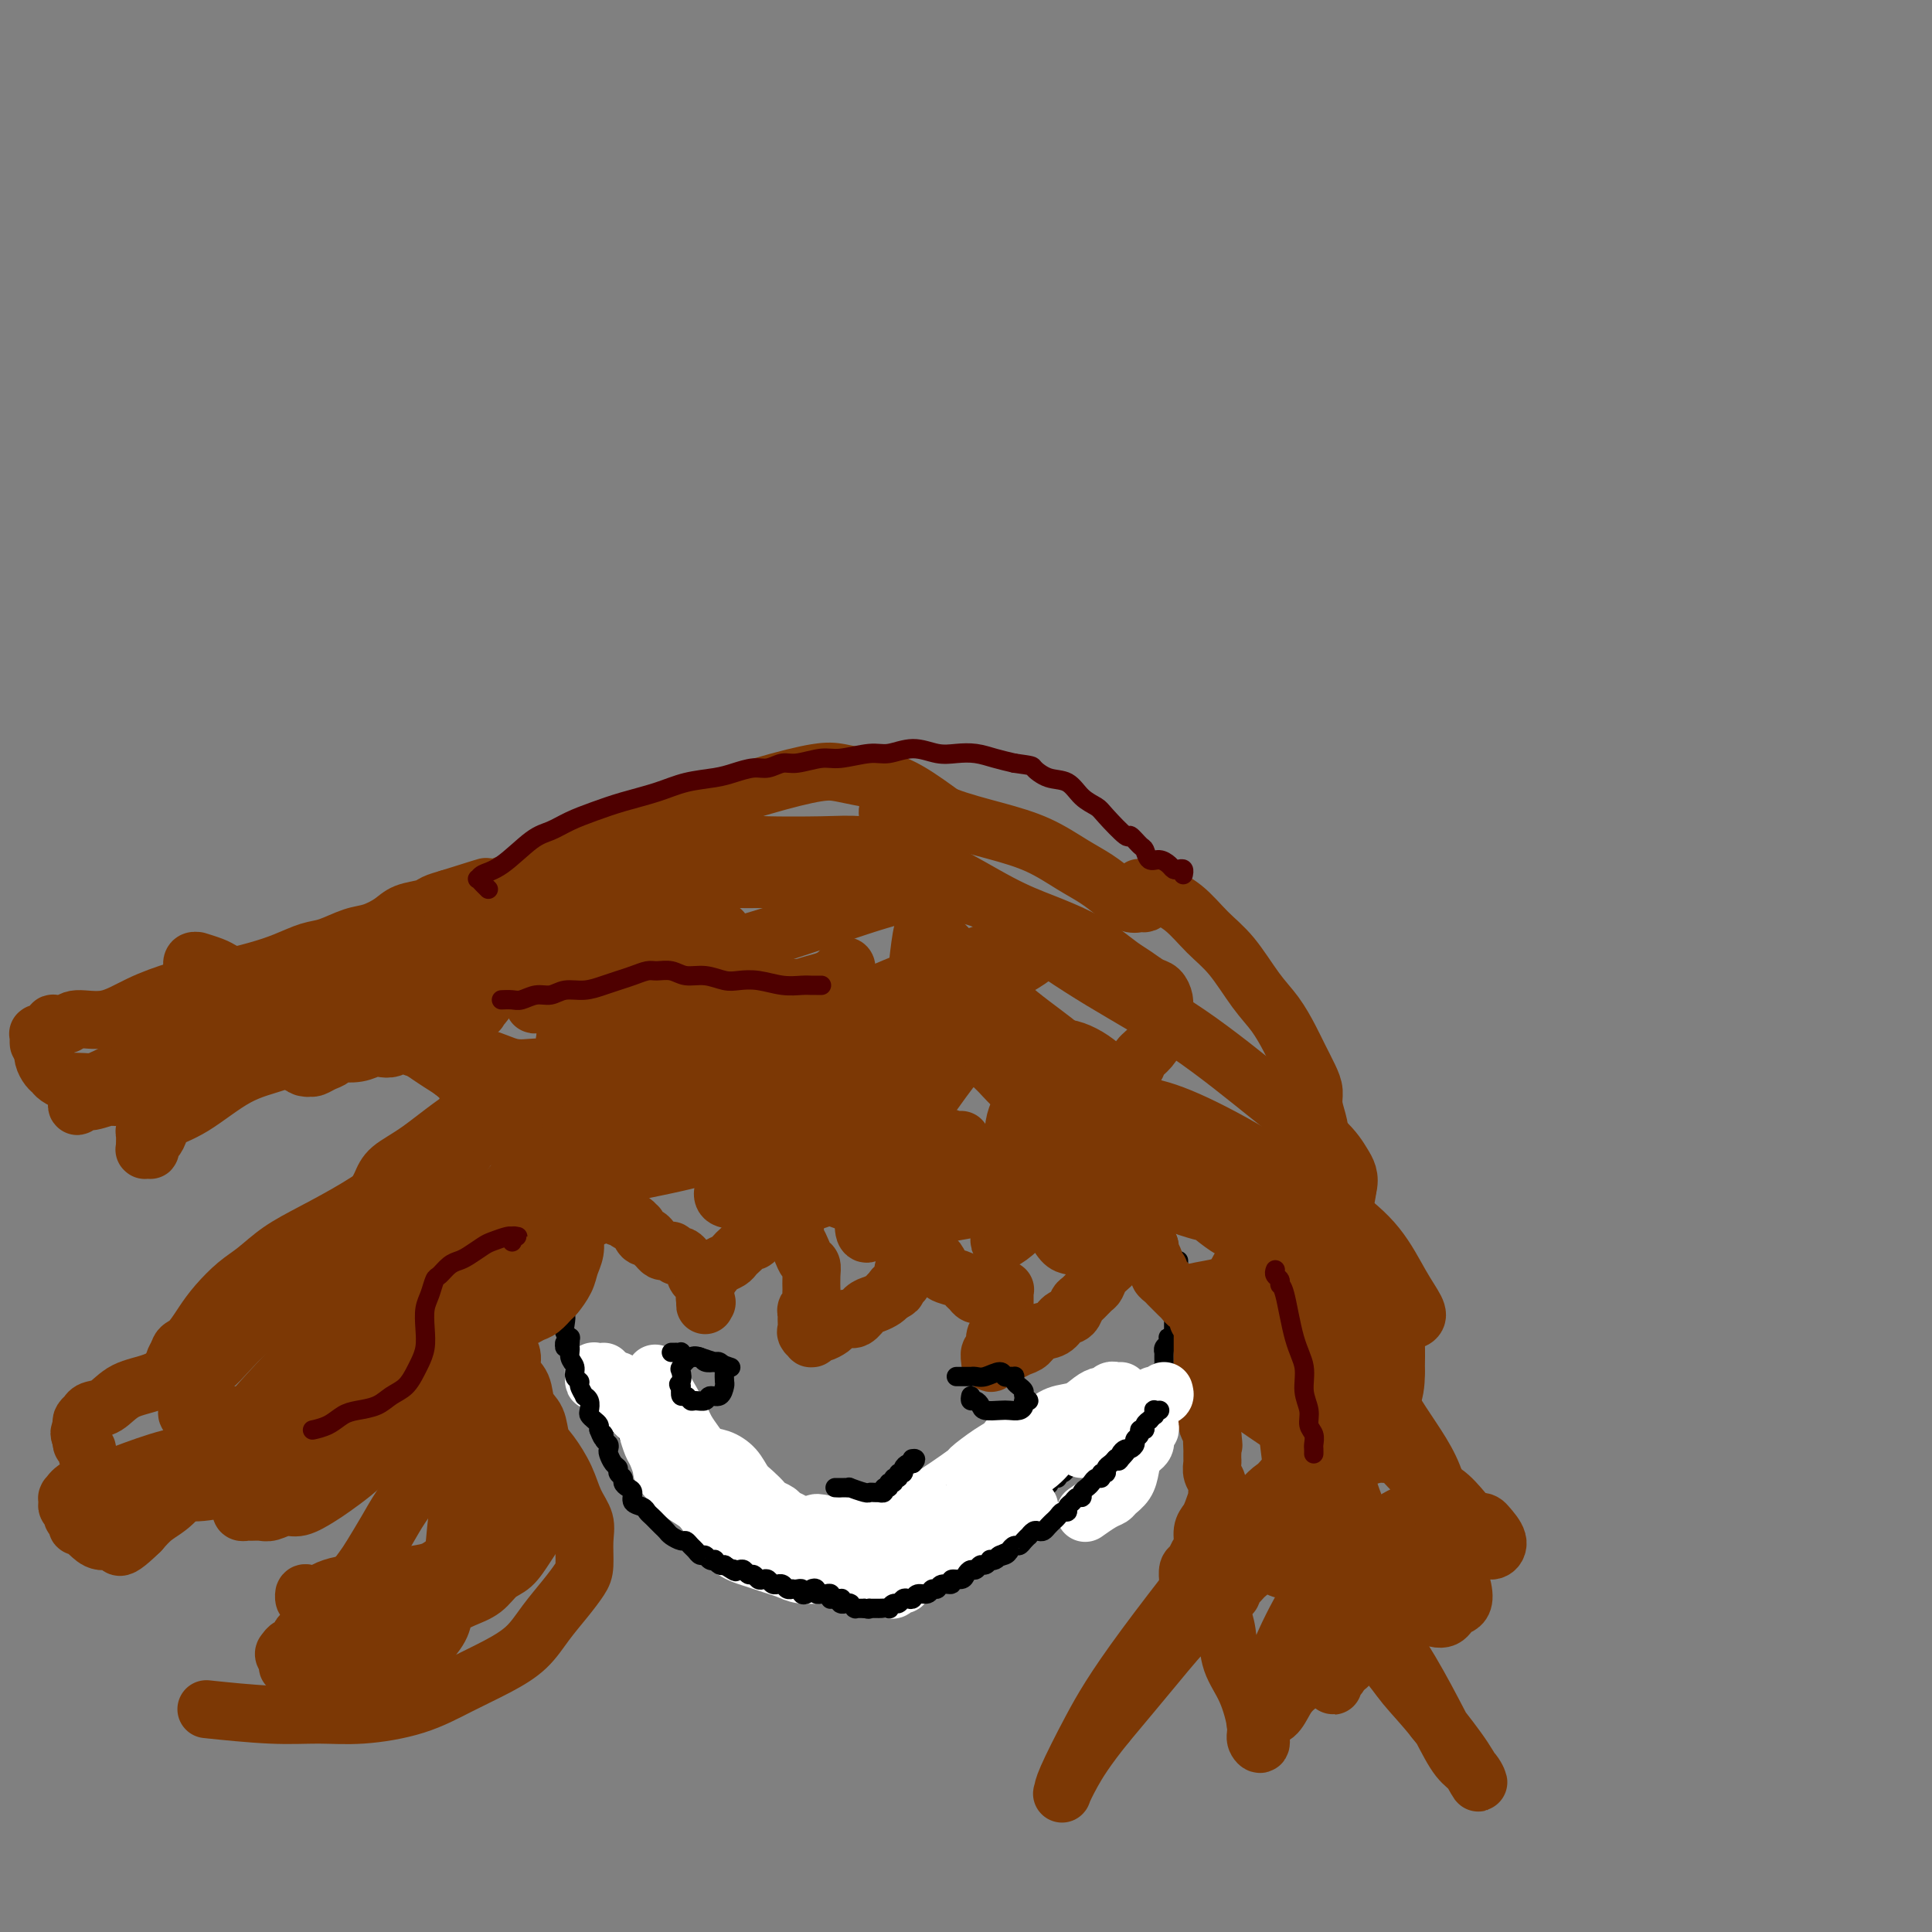<svg viewBox='0 0 400 400' version='1.1' xmlns='http://www.w3.org/2000/svg' xmlns:xlink='http://www.w3.org/1999/xlink'><rect x="0" y="0" width="400" height="400" fill="#808080" stroke="none"/><g fill='none' stroke='#000000' stroke-width='4' stroke-linecap='round' stroke-linejoin='round'><path d='M113,263c0.030,-0.008 0.061,-0.016 0,0c-0.061,0.016 -0.212,0.056 0,0c0.212,-0.056 0.789,-0.207 1,0c0.211,0.207 0.056,0.773 0,1c-0.056,0.227 -0.012,0.115 0,0c0.012,-0.115 -0.007,-0.231 0,0c0.007,0.231 0.039,0.811 0,1c-0.039,0.189 -0.150,-0.014 0,0c0.150,0.014 0.562,0.244 1,1c0.438,0.756 0.901,2.038 1,3c0.099,0.962 -0.166,1.605 0,2c0.166,0.395 0.762,0.542 1,1c0.238,0.458 0.119,1.226 0,2c-0.119,0.774 -0.239,1.554 0,2c0.239,0.446 0.838,0.557 1,1c0.162,0.443 -0.111,1.217 0,2c0.111,0.783 0.607,1.576 1,2c0.393,0.424 0.682,0.480 1,1c0.318,0.520 0.663,1.505 1,2c0.337,0.495 0.664,0.500 1,1c0.336,0.500 0.681,1.496 1,2c0.319,0.504 0.611,0.517 1,1c0.389,0.483 0.874,1.438 1,2c0.126,0.562 -0.107,0.732 0,1c0.107,0.268 0.553,0.634 1,1'/><path d='M126,292c2.174,4.726 1.108,2.040 1,1c-0.108,-1.040 0.741,-0.434 1,0c0.259,0.434 -0.071,0.694 0,1c0.071,0.306 0.544,0.656 1,1c0.456,0.344 0.895,0.682 1,1c0.105,0.318 -0.125,0.615 0,1c0.125,0.385 0.606,0.859 1,1c0.394,0.141 0.701,-0.050 1,0c0.299,0.050 0.591,0.342 1,1c0.409,0.658 0.936,1.683 1,2c0.064,0.317 -0.335,-0.073 0,0c0.335,0.073 1.404,0.611 2,1c0.596,0.389 0.719,0.630 1,1c0.281,0.370 0.719,0.867 1,1c0.281,0.133 0.404,-0.100 1,0c0.596,0.100 1.665,0.534 2,1c0.335,0.466 -0.065,0.965 0,1c0.065,0.035 0.595,-0.394 1,0c0.405,0.394 0.686,1.611 1,2c0.314,0.389 0.663,-0.050 1,0c0.337,0.050 0.664,0.588 1,1c0.336,0.412 0.681,0.697 1,1c0.319,0.303 0.611,0.625 1,1c0.389,0.375 0.874,0.803 1,1c0.126,0.197 -0.107,0.162 0,0c0.107,-0.162 0.554,-0.450 1,0c0.446,0.450 0.890,1.640 1,2c0.110,0.360 -0.115,-0.110 0,0c0.115,0.110 0.569,0.799 1,1c0.431,0.201 0.837,-0.085 1,0c0.163,0.085 0.081,0.543 0,1'/><path d='M152,316c4.201,3.670 1.704,0.844 1,0c-0.704,-0.844 0.385,0.295 1,1c0.615,0.705 0.756,0.976 1,1c0.244,0.024 0.591,-0.200 1,0c0.409,0.200 0.880,0.823 1,1c0.120,0.177 -0.110,-0.092 0,0c0.110,0.092 0.559,0.547 1,1c0.441,0.453 0.874,0.906 1,1c0.126,0.094 -0.054,-0.171 0,0c0.054,0.171 0.343,0.778 1,1c0.657,0.222 1.682,0.058 2,0c0.318,-0.058 -0.071,-0.012 0,0c0.071,0.012 0.601,-0.012 1,0c0.399,0.012 0.666,0.059 1,0c0.334,-0.059 0.733,-0.226 1,0c0.267,0.226 0.400,0.844 1,1c0.600,0.156 1.666,-0.151 2,0c0.334,0.151 -0.064,0.758 0,1c0.064,0.242 0.591,0.118 1,0c0.409,-0.118 0.701,-0.229 1,0c0.299,0.229 0.606,0.797 1,1c0.394,0.203 0.875,0.041 1,0c0.125,-0.041 -0.107,0.041 0,0c0.107,-0.041 0.554,-0.203 1,0c0.446,0.203 0.893,0.771 1,1c0.107,0.229 -0.126,0.118 0,0c0.126,-0.118 0.611,-0.241 1,0c0.389,0.241 0.682,0.848 1,1c0.318,0.152 0.663,-0.151 1,0c0.337,0.151 0.668,0.758 1,1c0.332,0.242 0.666,0.121 1,0'/><path d='M179,328c4.338,1.874 1.683,0.558 1,0c-0.683,-0.558 0.606,-0.360 1,0c0.394,0.360 -0.109,0.881 0,1c0.109,0.119 0.828,-0.163 1,0c0.172,0.163 -0.204,0.772 0,1c0.204,0.228 0.986,0.075 1,0c0.014,-0.075 -0.742,-0.073 -1,0c-0.258,0.073 -0.017,0.215 0,0c0.017,-0.215 -0.188,-0.789 0,-1c0.188,-0.211 0.769,-0.060 1,0c0.231,0.060 0.114,0.030 0,0c-0.114,-0.030 -0.223,-0.061 0,0c0.223,0.061 0.778,0.212 1,0c0.222,-0.212 0.111,-0.788 0,-1c-0.111,-0.212 -0.222,-0.061 0,0c0.222,0.061 0.776,0.030 1,0c0.224,-0.030 0.116,-0.061 0,0c-0.116,0.061 -0.241,0.214 0,0c0.241,-0.214 0.848,-0.793 1,-1c0.152,-0.207 -0.151,-0.041 0,0c0.151,0.041 0.758,-0.041 1,0c0.242,0.041 0.120,0.207 0,0c-0.120,-0.207 -0.238,-0.786 0,-1c0.238,-0.214 0.834,-0.061 1,0c0.166,0.061 -0.096,0.030 0,0c0.096,-0.030 0.551,-0.061 1,0c0.449,0.061 0.894,0.212 1,0c0.106,-0.212 -0.125,-0.788 0,-1c0.125,-0.212 0.607,-0.061 1,0c0.393,0.061 0.696,0.030 1,0'/><path d='M192,325c2.249,-0.692 1.372,-0.921 1,-1c-0.372,-0.079 -0.240,-0.006 0,0c0.240,0.006 0.589,-0.054 1,0c0.411,0.054 0.885,0.221 1,0c0.115,-0.221 -0.127,-0.829 0,-1c0.127,-0.171 0.625,0.094 1,0c0.375,-0.094 0.626,-0.546 1,-1c0.374,-0.454 0.870,-0.910 1,-1c0.130,-0.090 -0.106,0.187 0,0c0.106,-0.187 0.553,-0.839 1,-1c0.447,-0.161 0.893,0.168 1,0c0.107,-0.168 -0.125,-0.833 0,-1c0.125,-0.167 0.607,0.165 1,0c0.393,-0.165 0.698,-0.828 1,-1c0.302,-0.172 0.601,0.147 1,0c0.399,-0.147 0.898,-0.760 1,-1c0.102,-0.240 -0.194,-0.107 0,0c0.194,0.107 0.879,0.187 1,0c0.121,-0.187 -0.323,-0.643 0,-1c0.323,-0.357 1.411,-0.616 2,-1c0.589,-0.384 0.679,-0.891 1,-1c0.321,-0.109 0.875,0.182 1,0c0.125,-0.182 -0.177,-0.837 0,-1c0.177,-0.163 0.835,0.167 1,0c0.165,-0.167 -0.163,-0.832 0,-1c0.163,-0.168 0.817,0.162 1,0c0.183,-0.162 -0.106,-0.814 0,-1c0.106,-0.186 0.606,0.094 1,0c0.394,-0.094 0.683,-0.564 1,-1c0.317,-0.436 0.662,-0.839 1,-1c0.338,-0.161 0.669,-0.081 1,0'/><path d='M215,309c3.780,-2.718 1.730,-1.512 1,-1c-0.730,0.512 -0.140,0.329 0,0c0.140,-0.329 -0.169,-0.805 0,-1c0.169,-0.195 0.815,-0.109 1,0c0.185,0.109 -0.091,0.240 0,0c0.091,-0.240 0.549,-0.852 1,-1c0.451,-0.148 0.894,0.168 1,0c0.106,-0.168 -0.126,-0.820 0,-1c0.126,-0.180 0.611,0.110 1,0c0.389,-0.110 0.681,-0.622 1,-1c0.319,-0.378 0.664,-0.622 1,-1c0.336,-0.378 0.664,-0.890 1,-1c0.336,-0.110 0.682,0.182 1,0c0.318,-0.182 0.610,-0.836 1,-1c0.390,-0.164 0.878,0.164 1,0c0.122,-0.164 -0.122,-0.818 0,-1c0.122,-0.182 0.610,0.110 1,0c0.390,-0.110 0.682,-0.621 1,-1c0.318,-0.379 0.664,-0.628 1,-1c0.336,-0.372 0.663,-0.869 1,-1c0.337,-0.131 0.683,0.105 1,0c0.317,-0.105 0.606,-0.549 1,-1c0.394,-0.451 0.893,-0.908 1,-1c0.107,-0.092 -0.177,0.182 0,0c0.177,-0.182 0.817,-0.818 1,-1c0.183,-0.182 -0.091,0.091 0,0c0.091,-0.091 0.546,-0.547 1,-1c0.454,-0.453 0.905,-0.905 1,-1c0.095,-0.095 -0.167,0.167 0,0c0.167,-0.167 0.762,-0.762 1,-1c0.238,-0.238 0.119,-0.119 0,0'/><path d='M237,291c3.646,-2.946 1.762,-1.310 1,-1c-0.762,0.310 -0.401,-0.704 0,-1c0.401,-0.296 0.843,0.127 1,0c0.157,-0.127 0.028,-0.804 0,-1c-0.028,-0.196 0.045,0.088 0,0c-0.045,-0.088 -0.209,-0.550 0,-1c0.209,-0.450 0.792,-0.890 1,-1c0.208,-0.110 0.042,0.110 0,0c-0.042,-0.110 0.041,-0.551 0,-1c-0.041,-0.449 -0.207,-0.907 0,-1c0.207,-0.093 0.788,0.177 1,0c0.212,-0.177 0.057,-0.803 0,-1c-0.057,-0.197 -0.016,0.035 0,0c0.016,-0.035 0.008,-0.338 0,-1c-0.008,-0.662 -0.016,-1.684 0,-2c0.016,-0.316 0.056,0.073 0,0c-0.056,-0.073 -0.207,-0.607 0,-1c0.207,-0.393 0.774,-0.644 1,-1c0.226,-0.356 0.113,-0.817 0,-1c-0.113,-0.183 -0.227,-0.088 0,0c0.227,0.088 0.793,0.168 1,0c0.207,-0.168 0.055,-0.584 0,-1c-0.055,-0.416 -0.015,-0.832 0,-1c0.015,-0.168 0.003,-0.087 0,0c-0.003,0.087 0.003,0.182 0,0c-0.003,-0.182 -0.015,-0.640 0,-1c0.015,-0.360 0.056,-0.621 0,-1c-0.056,-0.379 -0.211,-0.875 0,-1c0.211,-0.125 0.788,0.120 1,0c0.212,-0.120 0.061,-0.606 0,-1c-0.061,-0.394 -0.030,-0.697 0,-1'/><path d='M244,270c0.796,-3.415 -0.715,-1.454 -1,-1c-0.285,0.454 0.656,-0.600 1,-1c0.344,-0.400 0.092,-0.144 0,0c-0.092,0.144 -0.025,0.178 0,0c0.025,-0.178 0.007,-0.569 0,-1c-0.007,-0.431 -0.002,-0.904 0,-1c0.002,-0.096 0.000,0.185 0,0c-0.000,-0.185 -0.000,-0.837 0,-1c0.000,-0.163 0.000,0.162 0,0c-0.000,-0.162 -0.000,-0.813 0,-1c0.000,-0.187 0.000,0.089 0,0c-0.000,-0.089 -0.000,-0.542 0,-1c0.000,-0.458 0.000,-0.921 0,-1c-0.000,-0.079 -0.000,0.226 0,0c0.000,-0.226 0.000,-0.984 0,-1c-0.000,-0.016 -0.000,0.710 0,1c0.000,0.290 0.000,0.145 0,0'/></g>
<g fill='none' stroke='#7C3805' stroke-width='12' stroke-linecap='round' stroke-linejoin='round'><path d='M123,252c-0.425,-0.566 -0.850,-1.132 -1,-1c-0.150,0.132 -0.026,0.964 0,1c0.026,0.036 -0.046,-0.722 0,-1c0.046,-0.278 0.208,-0.074 0,0c-0.208,0.074 -0.788,0.020 -1,0c-0.212,-0.020 -0.056,-0.005 0,0c0.056,0.005 0.011,0.002 0,0c-0.011,-0.002 0.011,-0.002 0,0c-0.011,0.002 -0.056,0.004 0,0c0.056,-0.004 0.214,-0.016 0,0c-0.214,0.016 -0.799,0.060 -1,0c-0.201,-0.060 -0.018,-0.223 0,0c0.018,0.223 -0.128,0.833 0,1c0.128,0.167 0.529,-0.110 0,0c-0.529,0.110 -1.987,0.607 -3,1c-1.013,0.393 -1.581,0.683 -2,1c-0.419,0.317 -0.690,0.661 -1,1c-0.310,0.339 -0.661,0.672 -1,1c-0.339,0.328 -0.667,0.650 -1,1c-0.333,0.350 -0.671,0.728 -1,1c-0.329,0.272 -0.647,0.438 -1,1c-0.353,0.562 -0.739,1.519 -1,2c-0.261,0.481 -0.395,0.485 -1,1c-0.605,0.515 -1.682,1.541 -2,2c-0.318,0.459 0.121,0.350 0,1c-0.121,0.650 -0.802,2.060 -1,3c-0.198,0.940 0.086,1.412 0,2c-0.086,0.588 -0.543,1.294 -1,2'/><path d='M104,272c-0.970,2.259 -0.397,1.408 0,2c0.397,0.592 0.616,2.627 1,4c0.384,1.373 0.933,2.085 1,3c0.067,0.915 -0.347,2.034 0,3c0.347,0.966 1.457,1.779 2,3c0.543,1.221 0.519,2.850 1,4c0.481,1.150 1.465,1.823 2,3c0.535,1.177 0.620,2.860 1,4c0.380,1.140 1.054,1.738 2,3c0.946,1.262 2.163,3.188 3,5c0.837,1.812 1.295,3.509 2,5c0.705,1.491 1.659,2.775 2,4c0.341,1.225 0.069,2.392 0,4c-0.069,1.608 0.066,3.658 0,5c-0.066,1.342 -0.331,1.975 -1,3c-0.669,1.025 -1.740,2.440 -3,4c-1.260,1.560 -2.709,3.264 -4,5c-1.291,1.736 -2.425,3.502 -4,5c-1.575,1.498 -3.590,2.727 -6,4c-2.410,1.273 -5.214,2.591 -8,4c-2.786,1.409 -5.554,2.910 -9,4c-3.446,1.090 -7.570,1.770 -11,2c-3.430,0.230 -6.167,0.010 -9,0c-2.833,-0.010 -5.763,0.190 -10,0c-4.237,-0.190 -9.782,-0.768 -12,-1c-2.218,-0.232 -1.109,-0.116 0,0'/><path d='M117,252c0.028,-0.001 0.056,-0.001 0,0c-0.056,0.001 -0.197,0.005 0,0c0.197,-0.005 0.733,-0.018 1,0c0.267,0.018 0.266,0.067 0,0c-0.266,-0.067 -0.798,-0.250 -1,0c-0.202,0.250 -0.073,0.935 0,1c0.073,0.065 0.089,-0.488 -1,0c-1.089,0.488 -3.285,2.017 -5,3c-1.715,0.983 -2.951,1.421 -4,2c-1.049,0.579 -1.913,1.299 -3,2c-1.087,0.701 -2.398,1.383 -3,2c-0.602,0.617 -0.495,1.167 -1,2c-0.505,0.833 -1.622,1.948 -2,3c-0.378,1.052 -0.018,2.042 0,3c0.018,0.958 -0.308,1.883 0,3c0.308,1.117 1.249,2.427 2,4c0.751,1.573 1.311,3.410 2,5c0.689,1.590 1.507,2.932 2,4c0.493,1.068 0.661,1.863 1,3c0.339,1.137 0.849,2.615 1,4c0.151,1.385 -0.055,2.677 0,4c0.055,1.323 0.373,2.679 0,4c-0.373,1.321 -1.437,2.608 -2,4c-0.563,1.392 -0.625,2.889 -1,4c-0.375,1.111 -1.062,1.838 -2,3c-0.938,1.162 -2.125,2.761 -3,4c-0.875,1.239 -1.437,2.120 -2,3'/><path d='M96,319c-2.093,3.582 -2.324,3.538 -3,4c-0.676,0.462 -1.797,1.429 -3,2c-1.203,0.571 -2.490,0.744 -4,1c-1.510,0.256 -3.244,0.594 -5,1c-1.756,0.406 -3.535,0.880 -5,1c-1.465,0.120 -2.617,-0.113 -4,0c-1.383,0.113 -2.998,0.571 -4,1c-1.002,0.429 -1.393,0.828 -2,1c-0.607,0.172 -1.431,0.117 -2,0c-0.569,-0.117 -0.882,-0.295 -1,0c-0.118,0.295 -0.041,1.062 0,1c0.041,-0.062 0.044,-0.953 0,-1c-0.044,-0.047 -0.136,0.750 0,1c0.136,0.250 0.501,-0.049 1,0c0.499,0.049 1.133,0.445 2,1c0.867,0.555 1.968,1.269 3,2c1.032,0.731 1.995,1.478 3,2c1.005,0.522 2.053,0.817 3,1c0.947,0.183 1.793,0.253 3,0c1.207,-0.253 2.776,-0.831 4,-1c1.224,-0.169 2.102,0.069 3,0c0.898,-0.069 1.815,-0.445 3,-1c1.185,-0.555 2.638,-1.288 4,-2c1.362,-0.712 2.632,-1.403 4,-2c1.368,-0.597 2.832,-1.100 4,-2c1.168,-0.900 2.039,-2.196 3,-3c0.961,-0.804 2.012,-1.116 3,-2c0.988,-0.884 1.914,-2.340 3,-4c1.086,-1.660 2.331,-3.524 3,-5c0.669,-1.476 0.763,-2.565 1,-4c0.237,-1.435 0.619,-3.218 1,-5'/><path d='M114,306c1.082,-3.517 -0.213,-3.309 -1,-4c-0.787,-0.691 -1.065,-2.281 -2,-4c-0.935,-1.719 -2.527,-3.566 -4,-5c-1.473,-1.434 -2.826,-2.456 -4,-4c-1.174,-1.544 -2.170,-3.609 -3,-5c-0.830,-1.391 -1.494,-2.109 -2,-3c-0.506,-0.891 -0.853,-1.955 -1,-3c-0.147,-1.045 -0.093,-2.070 0,-3c0.093,-0.930 0.225,-1.766 0,-2c-0.225,-0.234 -0.807,0.132 -1,0c-0.193,-0.132 0.002,-0.764 0,-1c-0.002,-0.236 -0.201,-0.077 0,0c0.201,0.077 0.801,0.073 1,0c0.199,-0.073 -0.004,-0.216 0,0c0.004,0.216 0.213,0.791 1,1c0.787,0.209 2.150,0.053 3,0c0.850,-0.053 1.186,-0.002 2,0c0.814,0.002 2.106,-0.045 3,0c0.894,0.045 1.390,0.182 2,0c0.610,-0.182 1.333,-0.685 2,-1c0.667,-0.315 1.278,-0.444 2,-1c0.722,-0.556 1.556,-1.541 2,-2c0.444,-0.459 0.497,-0.392 1,-1c0.503,-0.608 1.456,-1.892 2,-3c0.544,-1.108 0.681,-2.041 1,-3c0.319,-0.959 0.821,-1.945 1,-3c0.179,-1.055 0.034,-2.181 0,-3c-0.034,-0.819 0.042,-1.333 0,-2c-0.042,-0.667 -0.204,-1.487 0,-2c0.204,-0.513 0.772,-0.718 1,-1c0.228,-0.282 0.114,-0.641 0,-1'/><path d='M120,250c1.127,-2.938 0.945,-0.783 1,0c0.055,0.783 0.347,0.195 1,0c0.653,-0.195 1.666,0.004 2,0c0.334,-0.004 -0.013,-0.213 0,0c0.013,0.213 0.385,0.846 1,1c0.615,0.154 1.474,-0.170 2,0c0.526,0.170 0.719,0.835 1,1c0.281,0.165 0.649,-0.168 1,0c0.351,0.168 0.686,0.837 1,1c0.314,0.163 0.609,-0.182 1,0c0.391,0.182 0.878,0.889 1,1c0.122,0.111 -0.122,-0.374 0,0c0.122,0.374 0.610,1.607 1,2c0.390,0.393 0.682,-0.052 1,0c0.318,0.052 0.664,0.603 1,1c0.336,0.397 0.663,0.641 1,1c0.337,0.359 0.683,0.832 1,1c0.317,0.168 0.606,0.031 1,0c0.394,-0.031 0.893,0.043 1,0c0.107,-0.043 -0.179,-0.205 0,0c0.179,0.205 0.821,0.776 1,1c0.179,0.224 -0.106,0.102 0,0c0.106,-0.102 0.602,-0.182 1,0c0.398,0.182 0.698,0.626 1,1c0.302,0.374 0.607,0.676 1,1c0.393,0.324 0.876,0.668 1,1c0.124,0.332 -0.110,0.653 0,1c0.110,0.347 0.566,0.722 1,1c0.434,0.278 0.848,0.459 1,1c0.152,0.541 0.044,1.440 0,2c-0.044,0.560 -0.022,0.780 0,1'/><path d='M146,269c0.619,1.252 0.166,0.383 0,0c-0.166,-0.383 -0.044,-0.280 0,0c0.044,0.280 0.012,0.737 0,1c-0.012,0.263 -0.003,0.330 0,0c0.003,-0.330 0.001,-1.058 0,-1c-0.001,0.058 -0.000,0.904 0,1c0.000,0.096 -0.001,-0.556 0,-1c0.001,-0.444 0.003,-0.678 0,-1c-0.003,-0.322 -0.012,-0.730 0,-1c0.012,-0.270 0.044,-0.401 0,-1c-0.044,-0.599 -0.163,-1.666 0,-2c0.163,-0.334 0.607,0.065 1,0c0.393,-0.065 0.735,-0.595 1,-1c0.265,-0.405 0.452,-0.686 1,-1c0.548,-0.314 1.456,-0.663 2,-1c0.544,-0.337 0.723,-0.664 1,-1c0.277,-0.336 0.652,-0.682 1,-1c0.348,-0.318 0.671,-0.610 1,-1c0.329,-0.390 0.666,-0.879 1,-1c0.334,-0.121 0.667,0.126 1,0c0.333,-0.126 0.667,-0.626 1,-1c0.333,-0.374 0.664,-0.622 1,-1c0.336,-0.378 0.678,-0.886 1,-1c0.322,-0.114 0.626,0.166 1,0c0.374,-0.166 0.818,-0.776 1,-1c0.182,-0.224 0.100,-0.061 0,0c-0.100,0.061 -0.220,0.019 0,0c0.220,-0.019 0.781,-0.015 1,0c0.219,0.015 0.098,0.043 0,0c-0.098,-0.043 -0.171,-0.155 0,0c0.171,0.155 0.585,0.578 1,1'/><path d='M163,254c2.560,-1.217 1.459,0.241 1,1c-0.459,0.759 -0.277,0.819 0,1c0.277,0.181 0.649,0.484 1,1c0.351,0.516 0.683,1.246 1,2c0.317,0.754 0.621,1.531 1,2c0.379,0.469 0.833,0.630 1,1c0.167,0.370 0.046,0.950 0,2c-0.046,1.050 -0.016,2.572 0,3c0.016,0.428 0.018,-0.236 0,0c-0.018,0.236 -0.058,1.372 0,2c0.058,0.628 0.212,0.749 0,1c-0.212,0.251 -0.790,0.631 -1,1c-0.210,0.369 -0.051,0.726 0,1c0.051,0.274 -0.005,0.465 0,1c0.005,0.535 0.072,1.415 0,2c-0.072,0.585 -0.282,0.874 0,1c0.282,0.126 1.055,0.087 1,0c-0.055,-0.087 -0.940,-0.224 -1,0c-0.060,0.224 0.704,0.807 1,1c0.296,0.193 0.125,-0.004 0,0c-0.125,0.004 -0.203,0.209 0,0c0.203,-0.209 0.687,-0.831 1,-1c0.313,-0.169 0.454,0.114 1,0c0.546,-0.114 1.497,-0.626 2,-1c0.503,-0.374 0.557,-0.611 1,-1c0.443,-0.389 1.274,-0.930 2,-1c0.726,-0.070 1.346,0.332 2,0c0.654,-0.332 1.340,-1.398 2,-2c0.660,-0.602 1.293,-0.739 2,-1c0.707,-0.261 1.488,-0.646 2,-1c0.512,-0.354 0.756,-0.677 1,-1'/><path d='M184,268c2.813,-1.412 1.345,-0.941 1,-1c-0.345,-0.059 0.433,-0.646 1,-1c0.567,-0.354 0.923,-0.475 1,-1c0.077,-0.525 -0.124,-1.455 0,-2c0.124,-0.545 0.573,-0.705 1,-1c0.427,-0.295 0.833,-0.724 1,-1c0.167,-0.276 0.096,-0.400 0,-1c-0.096,-0.600 -0.218,-1.678 0,-2c0.218,-0.322 0.776,0.111 1,0c0.224,-0.111 0.112,-0.767 0,-1c-0.112,-0.233 -0.226,-0.045 0,0c0.226,0.045 0.792,-0.055 1,0c0.208,0.055 0.059,0.265 0,0c-0.059,-0.265 -0.027,-1.006 0,-1c0.027,0.006 0.048,0.760 0,1c-0.048,0.240 -0.167,-0.034 0,0c0.167,0.034 0.620,0.376 1,1c0.380,0.624 0.687,1.529 1,2c0.313,0.471 0.633,0.507 1,1c0.367,0.493 0.781,1.441 1,2c0.219,0.559 0.243,0.728 1,1c0.757,0.272 2.245,0.647 3,1c0.755,0.353 0.776,0.683 1,1c0.224,0.317 0.653,0.621 1,1c0.347,0.379 0.614,0.834 1,1c0.386,0.166 0.892,0.045 1,0c0.108,-0.045 -0.181,-0.012 0,0c0.181,0.012 0.832,0.003 1,0c0.168,-0.003 -0.147,-0.001 0,0c0.147,0.001 0.756,0.000 1,0c0.244,-0.000 0.122,-0.000 0,0'/><path d='M205,268c1.791,0.547 1.268,-0.585 1,-1c-0.268,-0.415 -0.282,-0.111 0,0c0.282,0.111 0.860,0.030 1,0c0.140,-0.030 -0.159,-0.008 0,0c0.159,0.008 0.775,0.002 1,0c0.225,-0.002 0.060,-0.001 0,0c-0.060,0.001 -0.016,0.000 0,0c0.016,-0.000 0.004,-0.001 0,0c-0.004,0.001 -0.001,0.003 0,0c0.001,-0.003 0.000,-0.012 0,0c-0.000,0.012 -0.000,0.045 0,0c0.000,-0.045 0.000,-0.167 0,0c-0.000,0.167 -0.000,0.622 0,1c0.000,0.378 0.001,0.678 0,1c-0.001,0.322 -0.003,0.667 0,1c0.003,0.333 0.011,0.655 0,1c-0.011,0.345 -0.040,0.712 0,1c0.040,0.288 0.151,0.496 0,1c-0.151,0.504 -0.562,1.303 -1,2c-0.438,0.697 -0.902,1.292 -1,2c-0.098,0.708 0.170,1.528 0,2c-0.170,0.472 -0.778,0.596 -1,1c-0.222,0.404 -0.060,1.088 0,1c0.060,-0.088 0.016,-0.947 0,-1c-0.016,-0.053 -0.005,0.699 0,1c0.005,0.301 0.002,0.150 0,0'/><path d='M205,281c-0.208,2.225 0.773,0.789 1,0c0.227,-0.789 -0.301,-0.931 0,-1c0.301,-0.069 1.430,-0.064 2,0c0.570,0.064 0.579,0.187 1,0c0.421,-0.187 1.253,-0.684 2,-1c0.747,-0.316 1.408,-0.451 2,-1c0.592,-0.549 1.114,-1.513 2,-2c0.886,-0.487 2.134,-0.496 3,-1c0.866,-0.504 1.349,-1.501 2,-2c0.651,-0.499 1.470,-0.500 2,-1c0.530,-0.500 0.771,-1.499 1,-2c0.229,-0.501 0.446,-0.504 1,-1c0.554,-0.496 1.447,-1.483 2,-2c0.553,-0.517 0.768,-0.562 1,-1c0.232,-0.438 0.482,-1.269 1,-2c0.518,-0.731 1.305,-1.361 2,-2c0.695,-0.639 1.297,-1.285 2,-2c0.703,-0.715 1.508,-1.498 2,-2c0.492,-0.502 0.672,-0.722 1,-1c0.328,-0.278 0.806,-0.614 1,-1c0.194,-0.386 0.105,-0.821 0,-1c-0.105,-0.179 -0.224,-0.100 0,0c0.224,0.100 0.792,0.222 1,0c0.208,-0.222 0.056,-0.789 0,-1c-0.056,-0.211 -0.015,-0.066 0,0c0.015,0.066 0.003,0.055 0,0c-0.003,-0.055 0.002,-0.153 0,0c-0.002,0.153 -0.011,0.556 0,1c0.011,0.444 0.041,0.927 0,1c-0.041,0.073 -0.155,-0.265 0,0c0.155,0.265 0.577,1.132 1,2'/><path d='M238,258c0.244,0.427 -0.146,0.496 0,1c0.146,0.504 0.827,1.445 1,2c0.173,0.555 -0.161,0.726 0,1c0.161,0.274 0.817,0.651 1,1c0.183,0.349 -0.106,0.671 0,1c0.106,0.329 0.606,0.665 1,1c0.394,0.335 0.683,0.668 1,1c0.317,0.332 0.662,0.662 1,1c0.338,0.338 0.669,0.683 1,1c0.331,0.317 0.664,0.606 1,1c0.336,0.394 0.677,0.894 1,1c0.323,0.106 0.627,-0.183 1,0c0.373,0.183 0.813,0.836 1,1c0.187,0.164 0.121,-0.162 0,0c-0.121,0.162 -0.295,0.813 0,1c0.295,0.187 1.060,-0.091 1,0c-0.060,0.091 -0.944,0.552 -1,1c-0.056,0.448 0.717,0.884 1,1c0.283,0.116 0.076,-0.087 0,0c-0.076,0.087 -0.020,0.464 0,1c0.020,0.536 0.006,1.231 0,2c-0.006,0.769 -0.003,1.613 0,2c0.003,0.387 0.004,0.316 0,1c-0.004,0.684 -0.015,2.122 0,3c0.015,0.878 0.057,1.195 0,2c-0.057,0.805 -0.212,2.099 0,3c0.212,0.901 0.792,1.410 1,2c0.208,0.590 0.046,1.261 0,2c-0.046,0.739 0.026,1.545 0,2c-0.026,0.455 -0.150,0.559 0,1c0.150,0.441 0.575,1.221 1,2'/><path d='M251,297c0.464,3.990 0.124,1.465 0,1c-0.124,-0.465 -0.033,1.132 0,2c0.033,0.868 0.008,1.009 0,1c-0.008,-0.009 0.002,-0.169 0,0c-0.002,0.169 -0.015,0.665 0,1c0.015,0.335 0.057,0.508 0,1c-0.057,0.492 -0.215,1.304 0,2c0.215,0.696 0.801,1.275 1,2c0.199,0.725 0.011,1.597 0,2c-0.011,0.403 0.156,0.338 0,1c-0.156,0.662 -0.633,2.050 -1,3c-0.367,0.950 -0.623,1.463 -1,2c-0.377,0.537 -0.875,1.098 -1,2c-0.125,0.902 0.124,2.144 0,3c-0.124,0.856 -0.622,1.325 -1,2c-0.378,0.675 -0.637,1.554 -1,2c-0.363,0.446 -0.829,0.458 -1,1c-0.171,0.542 -0.046,1.613 0,2c0.046,0.387 0.011,0.088 0,0c-0.011,-0.088 -0.000,0.033 0,0c0.000,-0.033 -0.010,-0.220 0,0c0.010,0.220 0.040,0.848 0,1c-0.040,0.152 -0.150,-0.170 0,0c0.150,0.170 0.561,0.834 1,1c0.439,0.166 0.906,-0.167 1,0c0.094,0.167 -0.185,0.833 0,1c0.185,0.167 0.834,-0.165 1,0c0.166,0.165 -0.151,0.828 0,1c0.151,0.172 0.772,-0.146 1,0c0.228,0.146 0.065,0.756 0,1c-0.065,0.244 -0.033,0.122 0,0'/><path d='M250,332c0.845,1.016 0.959,1.057 1,1c0.041,-0.057 0.011,-0.211 0,0c-0.011,0.211 -0.003,0.789 0,1c0.003,0.211 -0.000,0.056 0,0c0.000,-0.056 0.004,-0.014 0,0c-0.004,0.014 -0.015,-0.000 0,0c0.015,0.000 0.056,0.015 0,0c-0.056,-0.015 -0.207,-0.061 0,0c0.207,0.061 0.773,0.227 1,0c0.227,-0.227 0.114,-0.849 0,-1c-0.114,-0.151 -0.228,0.170 0,0c0.228,-0.170 0.797,-0.829 1,-1c0.203,-0.171 0.039,0.146 0,0c-0.039,-0.146 0.046,-0.756 0,-1c-0.046,-0.244 -0.223,-0.121 0,0c0.223,0.121 0.847,0.240 1,0c0.153,-0.240 -0.166,-0.838 0,-1c0.166,-0.162 0.818,0.111 1,0c0.182,-0.111 -0.105,-0.607 0,-1c0.105,-0.393 0.601,-0.682 1,-1c0.399,-0.318 0.699,-0.664 1,-1c0.301,-0.336 0.602,-0.663 1,-1c0.398,-0.337 0.894,-0.686 1,-1c0.106,-0.314 -0.178,-0.595 0,-1c0.178,-0.405 0.818,-0.934 1,-1c0.182,-0.066 -0.096,0.333 0,0c0.096,-0.333 0.564,-1.397 1,-2c0.436,-0.603 0.839,-0.744 1,-1c0.161,-0.256 0.081,-0.628 0,-1'/><path d='M262,319c1.791,-2.551 1.268,-1.430 1,-1c-0.268,0.430 -0.282,0.168 0,0c0.282,-0.168 0.860,-0.242 1,0c0.140,0.242 -0.159,0.802 0,1c0.159,0.198 0.775,0.035 1,0c0.225,-0.035 0.060,0.057 0,0c-0.060,-0.057 -0.016,-0.264 0,0c0.016,0.264 0.004,0.999 0,1c-0.004,0.001 -0.001,-0.730 0,-1c0.001,-0.270 0.000,-0.077 0,0c-0.000,0.077 -0.000,0.039 0,0'/><path d='M109,253c-0.033,0.000 -0.065,0.000 0,0c0.065,-0.000 0.229,-0.001 0,0c-0.229,0.001 -0.850,0.004 -1,0c-0.150,-0.004 0.172,-0.017 0,0c-0.172,0.017 -0.837,0.062 -1,0c-0.163,-0.062 0.178,-0.231 0,0c-0.178,0.231 -0.874,0.862 -1,1c-0.126,0.138 0.318,-0.217 0,1c-0.318,1.217 -1.398,4.007 -2,6c-0.602,1.993 -0.725,3.191 -1,5c-0.275,1.809 -0.703,4.230 -1,6c-0.297,1.770 -0.465,2.889 -1,5c-0.535,2.111 -1.439,5.214 -2,8c-0.561,2.786 -0.780,5.254 -1,8c-0.220,2.746 -0.441,5.771 -1,9c-0.559,3.229 -1.458,6.663 -2,10c-0.542,3.337 -0.729,6.577 -1,9c-0.271,2.423 -0.627,4.028 -1,6c-0.373,1.972 -0.764,4.311 -1,6c-0.236,1.689 -0.317,2.729 -1,4c-0.683,1.271 -1.969,2.775 -3,4c-1.031,1.225 -1.809,2.173 -3,3c-1.191,0.827 -2.797,1.534 -4,2c-1.203,0.466 -2.003,0.690 -3,1c-0.997,0.310 -2.192,0.705 -3,1c-0.808,0.295 -1.227,0.490 -2,0c-0.773,-0.490 -1.898,-1.664 -3,-2c-1.102,-0.336 -2.182,0.168 -3,0c-0.818,-0.168 -1.374,-1.007 -2,-1c-0.626,0.007 -1.322,0.859 -2,1c-0.678,0.141 -1.339,-0.430 -2,-1'/><path d='M61,345c-2.335,-0.354 -1.173,0.261 -1,0c0.173,-0.261 -0.644,-1.397 -1,-2c-0.356,-0.603 -0.252,-0.672 0,-1c0.252,-0.328 0.651,-0.916 1,-1c0.349,-0.084 0.649,0.337 1,0c0.351,-0.337 0.754,-1.433 1,-2c0.246,-0.567 0.335,-0.606 1,-1c0.665,-0.394 1.906,-1.142 3,-2c1.094,-0.858 2.039,-1.824 3,-3c0.961,-1.176 1.936,-2.561 3,-4c1.064,-1.439 2.215,-2.932 3,-4c0.785,-1.068 1.204,-1.710 2,-3c0.796,-1.290 1.968,-3.229 3,-5c1.032,-1.771 1.923,-3.375 3,-5c1.077,-1.625 2.341,-3.269 3,-5c0.659,-1.731 0.713,-3.547 1,-5c0.287,-1.453 0.806,-2.544 1,-4c0.194,-1.456 0.062,-3.277 0,-5c-0.062,-1.723 -0.054,-3.346 0,-5c0.054,-1.654 0.155,-3.337 0,-5c-0.155,-1.663 -0.566,-3.306 -1,-5c-0.434,-1.694 -0.891,-3.439 -1,-4c-0.109,-0.561 0.128,0.061 0,-1c-0.128,-1.061 -0.623,-3.805 -1,-5c-0.377,-1.195 -0.637,-0.842 -1,-1c-0.363,-0.158 -0.829,-0.826 -1,-1c-0.171,-0.174 -0.046,0.145 0,0c0.046,-0.145 0.013,-0.756 0,-1c-0.013,-0.244 -0.007,-0.122 0,0'/><path d='M83,265c-0.533,-2.532 0.635,0.139 1,1c0.365,0.861 -0.073,-0.087 0,0c0.073,0.087 0.658,1.211 1,2c0.342,0.789 0.440,1.245 1,2c0.560,0.755 1.583,1.809 2,3c0.417,1.191 0.229,2.521 0,4c-0.229,1.479 -0.500,3.109 -1,5c-0.500,1.891 -1.229,4.044 -2,6c-0.771,1.956 -1.584,3.717 -3,6c-1.416,2.283 -3.436,5.089 -5,7c-1.564,1.911 -2.673,2.928 -4,4c-1.327,1.072 -2.873,2.200 -4,3c-1.127,0.800 -1.835,1.272 -3,2c-1.165,0.728 -2.788,1.712 -4,2c-1.212,0.288 -2.012,-0.119 -3,0c-0.988,0.119 -2.163,0.765 -3,1c-0.837,0.235 -1.335,0.060 -2,0c-0.665,-0.060 -1.499,-0.005 -2,0c-0.501,0.005 -0.671,-0.040 -1,0c-0.329,0.040 -0.817,0.166 -1,0c-0.183,-0.166 -0.060,-0.624 0,-1c0.060,-0.376 0.057,-0.671 0,-1c-0.057,-0.329 -0.167,-0.692 0,-1c0.167,-0.308 0.612,-0.561 1,-1c0.388,-0.439 0.719,-1.065 1,-2c0.281,-0.935 0.512,-2.181 1,-3c0.488,-0.819 1.233,-1.211 2,-2c0.767,-0.789 1.556,-1.974 2,-3c0.444,-1.026 0.543,-1.892 1,-3c0.457,-1.108 1.274,-2.460 2,-4c0.726,-1.540 1.363,-3.270 2,-5'/><path d='M62,287c2.453,-4.865 2.585,-5.027 3,-6c0.415,-0.973 1.115,-2.756 2,-5c0.885,-2.244 1.957,-4.948 3,-7c1.043,-2.052 2.058,-3.450 3,-5c0.942,-1.550 1.811,-3.251 3,-5c1.189,-1.749 2.697,-3.544 4,-5c1.303,-1.456 2.402,-2.572 3,-4c0.598,-1.428 0.696,-3.168 1,-4c0.304,-0.832 0.815,-0.755 1,-1c0.185,-0.245 0.045,-0.811 0,-1c-0.045,-0.189 0.006,-0.001 0,0c-0.006,0.001 -0.067,-0.186 0,0c0.067,0.186 0.264,0.746 0,1c-0.264,0.254 -0.987,0.201 -2,1c-1.013,0.799 -2.314,2.449 -4,4c-1.686,1.551 -3.757,3.003 -6,5c-2.243,1.997 -4.658,4.541 -7,7c-2.342,2.459 -4.610,4.835 -7,7c-2.390,2.165 -4.901,4.120 -7,6c-2.099,1.880 -3.786,3.684 -5,5c-1.214,1.316 -1.956,2.143 -3,3c-1.044,0.857 -2.389,1.744 -3,2c-0.611,0.256 -0.488,-0.117 -1,0c-0.512,0.117 -1.658,0.726 -2,1c-0.342,0.274 0.119,0.214 0,0c-0.119,-0.214 -0.817,-0.581 -1,-1c-0.183,-0.419 0.150,-0.888 0,-1c-0.150,-0.112 -0.782,0.135 -1,0c-0.218,-0.135 -0.020,-0.652 0,-1c0.020,-0.348 -0.137,-0.528 0,-1c0.137,-0.472 0.569,-1.236 1,-2'/><path d='M37,280c0.151,-1.189 1.029,-1.160 2,-2c0.971,-0.840 2.036,-2.549 3,-4c0.964,-1.451 1.829,-2.645 3,-4c1.171,-1.355 2.649,-2.871 4,-4c1.351,-1.129 2.575,-1.870 4,-3c1.425,-1.130 3.052,-2.650 5,-4c1.948,-1.350 4.218,-2.531 7,-4c2.782,-1.469 6.076,-3.226 9,-5c2.924,-1.774 5.479,-3.564 8,-5c2.521,-1.436 5.009,-2.517 7,-4c1.991,-1.483 3.486,-3.368 5,-5c1.514,-1.632 3.046,-3.012 4,-4c0.954,-0.988 1.328,-1.585 2,-2c0.672,-0.415 1.642,-0.647 2,-1c0.358,-0.353 0.105,-0.826 0,-1c-0.105,-0.174 -0.062,-0.048 0,0c0.062,0.048 0.144,0.017 0,0c-0.144,-0.017 -0.514,-0.020 -1,1c-0.486,1.020 -1.089,3.065 -2,5c-0.911,1.935 -2.131,3.761 -4,6c-1.869,2.239 -4.387,4.892 -7,8c-2.613,3.108 -5.319,6.670 -8,10c-2.681,3.330 -5.336,6.426 -8,10c-2.664,3.574 -5.338,7.625 -8,11c-2.662,3.375 -5.310,6.072 -8,9c-2.690,2.928 -5.420,6.086 -8,9c-2.580,2.914 -5.011,5.585 -7,8c-1.989,2.415 -3.535,4.573 -5,6c-1.465,1.427 -2.847,2.122 -4,3c-1.153,0.878 -2.076,1.939 -3,3'/><path d='M29,317c-6.184,6.031 -4.143,2.110 -4,1c0.143,-1.110 -1.612,0.593 -3,1c-1.388,0.407 -2.409,-0.482 -3,-1c-0.591,-0.518 -0.751,-0.663 -1,-1c-0.249,-0.337 -0.588,-0.864 -1,-1c-0.412,-0.136 -0.899,0.118 -1,0c-0.101,-0.118 0.183,-0.609 0,-1c-0.183,-0.391 -0.834,-0.683 -1,-1c-0.166,-0.317 0.151,-0.659 0,-1c-0.151,-0.341 -0.772,-0.680 -1,-1c-0.228,-0.320 -0.062,-0.620 0,-1c0.062,-0.380 0.021,-0.841 0,-1c-0.021,-0.159 -0.023,-0.017 0,0c0.023,0.017 0.070,-0.091 0,0c-0.070,0.091 -0.258,0.382 0,0c0.258,-0.382 0.964,-1.438 2,-2c1.036,-0.562 2.404,-0.630 4,-1c1.596,-0.370 3.419,-1.043 6,-2c2.581,-0.957 5.921,-2.199 9,-3c3.079,-0.801 5.898,-1.160 9,-2c3.102,-0.840 6.486,-2.162 9,-3c2.514,-0.838 4.160,-1.193 6,-2c1.840,-0.807 3.876,-2.066 6,-3c2.124,-0.934 4.335,-1.542 7,-3c2.665,-1.458 5.784,-3.764 9,-6c3.216,-2.236 6.527,-4.400 10,-7c3.473,-2.600 7.106,-5.635 10,-8c2.894,-2.365 5.048,-4.060 7,-6c1.952,-1.940 3.700,-4.126 5,-6c1.300,-1.874 2.150,-3.437 3,-5'/><path d='M116,251c1.633,-2.629 1.717,-3.702 2,-5c0.283,-1.298 0.765,-2.821 1,-4c0.235,-1.179 0.222,-2.015 0,-3c-0.222,-0.985 -0.652,-2.118 -1,-3c-0.348,-0.882 -0.614,-1.512 -1,-2c-0.386,-0.488 -0.893,-0.833 -1,-1c-0.107,-0.167 0.184,-0.157 0,0c-0.184,0.157 -0.843,0.460 -1,1c-0.157,0.540 0.190,1.316 0,2c-0.190,0.684 -0.916,1.275 -2,3c-1.084,1.725 -2.527,4.582 -4,7c-1.473,2.418 -2.975,4.395 -5,7c-2.025,2.605 -4.574,5.836 -7,9c-2.426,3.164 -4.730,6.259 -7,9c-2.270,2.741 -4.507,5.126 -7,8c-2.493,2.874 -5.241,6.237 -8,9c-2.759,2.763 -5.527,4.927 -8,7c-2.473,2.073 -4.649,4.055 -7,6c-2.351,1.945 -4.875,3.853 -7,5c-2.125,1.147 -3.850,1.534 -6,2c-2.150,0.466 -4.726,1.012 -7,1c-2.274,-0.012 -4.248,-0.583 -6,-1c-1.752,-0.417 -3.282,-0.679 -5,-1c-1.718,-0.321 -3.622,-0.702 -5,-1c-1.378,-0.298 -2.229,-0.514 -3,-1c-0.771,-0.486 -1.461,-1.244 -2,-2c-0.539,-0.756 -0.928,-1.512 -1,-2c-0.072,-0.488 0.173,-0.708 0,-1c-0.173,-0.292 -0.764,-0.655 -1,-1c-0.236,-0.345 -0.118,-0.673 0,-1'/><path d='M17,298c-1.087,-1.642 -0.305,-1.747 0,-2c0.305,-0.253 0.134,-0.655 0,-1c-0.134,-0.345 -0.231,-0.632 0,-1c0.231,-0.368 0.788,-0.818 1,-1c0.212,-0.182 0.077,-0.097 0,0c-0.077,0.097 -0.097,0.207 0,0c0.097,-0.207 0.312,-0.730 1,-1c0.688,-0.270 1.847,-0.286 3,-1c1.153,-0.714 2.298,-2.126 4,-3c1.702,-0.874 3.962,-1.211 6,-2c2.038,-0.789 3.854,-2.029 6,-3c2.146,-0.971 4.621,-1.672 7,-3c2.379,-1.328 4.661,-3.284 7,-5c2.339,-1.716 4.733,-3.194 7,-5c2.267,-1.806 4.406,-3.942 7,-6c2.594,-2.058 5.643,-4.037 8,-6c2.357,-1.963 4.020,-3.908 6,-6c1.980,-2.092 4.275,-4.331 6,-6c1.725,-1.669 2.879,-2.769 4,-4c1.121,-1.231 2.210,-2.595 3,-4c0.790,-1.405 1.281,-2.852 2,-4c0.719,-1.148 1.666,-1.998 2,-3c0.334,-1.002 0.056,-2.155 0,-3c-0.056,-0.845 0.109,-1.381 0,-2c-0.109,-0.619 -0.493,-1.321 -1,-2c-0.507,-0.679 -1.137,-1.337 -2,-2c-0.863,-0.663 -1.961,-1.332 -3,-2c-1.039,-0.668 -2.021,-1.334 -3,-2c-0.979,-0.666 -1.956,-1.333 -3,-2c-1.044,-0.667 -2.155,-1.333 -3,-2c-0.845,-0.667 -1.422,-1.333 -2,-2'/><path d='M80,212c-2.432,-2.082 -0.511,-1.287 0,-1c0.511,0.287 -0.387,0.066 -1,0c-0.613,-0.066 -0.940,0.023 -1,0c-0.060,-0.023 0.149,-0.157 0,0c-0.149,0.157 -0.655,0.604 -1,1c-0.345,0.396 -0.529,0.740 -1,1c-0.471,0.260 -1.228,0.437 -2,1c-0.772,0.563 -1.559,1.514 -2,2c-0.441,0.486 -0.538,0.508 -1,1c-0.462,0.492 -1.290,1.452 -2,2c-0.710,0.548 -1.302,0.682 -2,1c-0.698,0.318 -1.503,0.818 -2,1c-0.497,0.182 -0.688,0.045 -1,0c-0.312,-0.045 -0.746,0.003 -1,0c-0.254,-0.003 -0.328,-0.057 0,0c0.328,0.057 1.057,0.227 1,0c-0.057,-0.227 -0.898,-0.849 -1,-1c-0.102,-0.151 0.537,0.170 1,0c0.463,-0.170 0.749,-0.829 1,-1c0.251,-0.171 0.465,0.147 1,0c0.535,-0.147 1.389,-0.758 2,-1c0.611,-0.242 0.979,-0.117 2,0c1.021,0.117 2.696,0.224 4,0c1.304,-0.224 2.237,-0.779 3,-1c0.763,-0.221 1.354,-0.108 2,0c0.646,0.108 1.345,0.209 2,0c0.655,-0.209 1.264,-0.730 2,-1c0.736,-0.270 1.599,-0.289 2,0c0.401,0.289 0.339,0.885 1,1c0.661,0.115 2.046,-0.253 3,0c0.954,0.253 1.477,1.126 2,2'/><path d='M91,219c1.337,0.646 1.678,0.762 2,1c0.322,0.238 0.623,0.600 1,1c0.377,0.400 0.829,0.840 1,1c0.171,0.160 0.061,0.041 0,0c-0.061,-0.041 -0.073,-0.003 0,0c0.073,0.003 0.231,-0.030 0,0c-0.231,0.030 -0.851,0.124 -1,0c-0.149,-0.124 0.173,-0.465 0,-1c-0.173,-0.535 -0.841,-1.265 -1,-2c-0.159,-0.735 0.191,-1.474 0,-3c-0.191,-1.526 -0.924,-3.837 -1,-6c-0.076,-2.163 0.505,-4.177 1,-6c0.495,-1.823 0.902,-3.455 1,-5c0.098,-1.545 -0.115,-3.003 0,-4c0.115,-0.997 0.558,-1.534 1,-2c0.442,-0.466 0.882,-0.862 1,-1c0.118,-0.138 -0.088,-0.019 0,0c0.088,0.019 0.468,-0.063 1,0c0.532,0.063 1.215,0.271 2,1c0.785,0.729 1.672,1.978 2,3c0.328,1.022 0.098,1.818 0,3c-0.098,1.182 -0.063,2.749 0,4c0.063,1.251 0.155,2.185 0,3c-0.155,0.815 -0.557,1.510 -1,2c-0.443,0.490 -0.928,0.774 -1,1c-0.072,0.226 0.269,0.392 0,0c-0.269,-0.392 -1.147,-1.343 -1,-2c0.147,-0.657 1.318,-1.022 2,-2c0.682,-0.978 0.876,-2.571 2,-4c1.124,-1.429 3.178,-2.694 5,-4c1.822,-1.306 3.411,-2.653 5,-4'/><path d='M112,193c2.023,-2.058 2.079,-3.202 3,-4c0.921,-0.798 2.705,-1.251 4,-2c1.295,-0.749 2.100,-1.796 3,-2c0.900,-0.204 1.893,0.433 3,1c1.107,0.567 2.326,1.063 3,2c0.674,0.937 0.803,2.315 1,3c0.197,0.685 0.462,0.677 -1,2c-1.462,1.323 -4.649,3.977 -6,5c-1.351,1.023 -0.864,0.416 -2,1c-1.136,0.584 -3.895,2.361 -6,3c-2.105,0.639 -3.556,0.142 -5,0c-1.444,-0.142 -2.880,0.071 -4,0c-1.120,-0.071 -1.925,-0.427 -2,-1c-0.075,-0.573 0.580,-1.365 1,-2c0.420,-0.635 0.604,-1.114 2,-2c1.396,-0.886 4.003,-2.179 6,-3c1.997,-0.821 3.385,-1.171 5,-2c1.615,-0.829 3.456,-2.136 5,-3c1.544,-0.864 2.792,-1.285 4,-2c1.208,-0.715 2.377,-1.723 3,-2c0.623,-0.277 0.701,0.176 1,0c0.299,-0.176 0.819,-0.981 1,-1c0.181,-0.019 0.023,0.748 0,1c-0.023,0.252 0.088,-0.012 0,0c-0.088,0.012 -0.374,0.299 -1,1c-0.626,0.701 -1.593,1.816 -3,3c-1.407,1.184 -3.253,2.436 -5,4c-1.747,1.564 -3.396,3.440 -5,5c-1.604,1.560 -3.163,2.805 -4,4c-0.837,1.195 -0.954,2.342 -1,3c-0.046,0.658 -0.023,0.829 0,1'/><path d='M112,206c-2.682,3.411 -0.887,1.438 0,1c0.887,-0.438 0.864,0.659 1,1c0.136,0.341 0.429,-0.073 1,0c0.571,0.073 1.418,0.633 2,1c0.582,0.367 0.899,0.542 1,1c0.101,0.458 -0.013,1.198 0,2c0.013,0.802 0.154,1.664 0,3c-0.154,1.336 -0.602,3.144 -1,4c-0.398,0.856 -0.746,0.758 -1,1c-0.254,0.242 -0.413,0.823 -1,1c-0.587,0.177 -1.603,-0.050 -3,0c-1.397,0.050 -3.174,0.376 -5,0c-1.826,-0.376 -3.700,-1.453 -6,-2c-2.300,-0.547 -5.026,-0.565 -7,-1c-1.974,-0.435 -3.195,-1.287 -4,-2c-0.805,-0.713 -1.192,-1.288 -1,-2c0.192,-0.712 0.965,-1.563 2,-3c1.035,-1.437 2.332,-3.462 4,-5c1.668,-1.538 3.709,-2.591 6,-4c2.291,-1.409 4.834,-3.174 7,-5c2.166,-1.826 3.956,-3.712 6,-5c2.044,-1.288 4.341,-1.977 6,-3c1.659,-1.023 2.679,-2.378 4,-3c1.321,-0.622 2.943,-0.509 4,-1c1.057,-0.491 1.550,-1.585 2,-2c0.450,-0.415 0.855,-0.152 1,0c0.145,0.152 0.028,0.193 0,0c-0.028,-0.193 0.034,-0.619 0,-1c-0.034,-0.381 -0.163,-0.718 0,-1c0.163,-0.282 0.618,-0.509 1,-1c0.382,-0.491 0.691,-1.245 1,-2'/><path d='M132,178c0.705,-1.476 -0.031,-1.664 4,-2c4.031,-0.336 12.830,-0.818 17,-1c4.170,-0.182 3.713,-0.064 6,0c2.287,0.064 7.320,0.073 11,0c3.680,-0.073 6.009,-0.229 8,0c1.991,0.229 3.645,0.844 5,1c1.355,0.156 2.412,-0.145 3,0c0.588,0.145 0.706,0.737 1,1c0.294,0.263 0.765,0.198 1,0c0.235,-0.198 0.234,-0.529 0,-1c-0.234,-0.471 -0.703,-1.082 -1,-2c-0.297,-0.918 -0.423,-2.143 -1,-3c-0.577,-0.857 -1.604,-1.345 -2,-2c-0.396,-0.655 -0.160,-1.476 0,-2c0.160,-0.524 0.245,-0.749 1,-1c0.755,-0.251 2.178,-0.528 4,0c1.822,0.528 4.041,1.859 7,3c2.959,1.141 6.658,2.091 10,3c3.342,0.909 6.327,1.778 9,3c2.673,1.222 5.034,2.797 7,4c1.966,1.203 3.535,2.036 5,3c1.465,0.964 2.824,2.060 4,3c1.176,0.940 2.168,1.722 3,2c0.832,0.278 1.505,0.050 2,0c0.495,-0.050 0.811,0.078 1,0c0.189,-0.078 0.249,-0.361 0,-1c-0.249,-0.639 -0.809,-1.635 -1,-2c-0.191,-0.365 -0.013,-0.098 0,0c0.013,0.098 -0.139,0.028 0,0c0.139,-0.028 0.570,-0.014 1,0'/><path d='M237,184c0.904,-0.353 1.666,0.264 3,1c1.334,0.736 3.242,1.592 5,3c1.758,1.408 3.367,3.370 5,5c1.633,1.630 3.291,2.928 5,5c1.709,2.072 3.470,4.918 5,7c1.530,2.082 2.831,3.401 4,5c1.169,1.599 2.207,3.480 3,5c0.793,1.520 1.340,2.679 2,4c0.660,1.321 1.431,2.804 2,4c0.569,1.196 0.936,2.106 1,3c0.064,0.894 -0.174,1.772 0,3c0.174,1.228 0.761,2.808 1,4c0.239,1.192 0.131,1.998 0,3c-0.131,1.002 -0.284,2.201 0,3c0.284,0.799 1.003,1.197 1,2c-0.003,0.803 -0.730,2.009 -1,3c-0.270,0.991 -0.083,1.766 0,2c0.083,0.234 0.064,-0.075 0,0c-0.064,0.075 -0.172,0.533 0,1c0.172,0.467 0.623,0.941 1,1c0.377,0.059 0.681,-0.298 1,0c0.319,0.298 0.653,1.251 1,2c0.347,0.749 0.708,1.296 1,2c0.292,0.704 0.514,1.567 1,3c0.486,1.433 1.237,3.436 2,5c0.763,1.564 1.539,2.688 2,4c0.461,1.312 0.607,2.810 1,4c0.393,1.190 1.033,2.072 2,3c0.967,0.928 2.260,1.904 3,3c0.740,1.096 0.926,2.313 1,4c0.074,1.687 0.037,3.843 0,6'/><path d='M289,284c0.050,2.700 -0.323,4.452 -1,6c-0.677,1.548 -1.656,2.894 -2,4c-0.344,1.106 -0.053,1.973 0,3c0.053,1.027 -0.132,2.213 0,3c0.132,0.787 0.580,1.175 1,1c0.420,-0.175 0.813,-0.914 2,0c1.187,0.914 3.168,3.481 5,5c1.832,1.519 3.516,1.992 5,3c1.484,1.008 2.767,2.553 4,4c1.233,1.447 2.415,2.798 3,4c0.585,1.202 0.574,2.255 1,3c0.426,0.745 1.290,1.182 2,1c0.710,-0.182 1.266,-0.983 1,-2c-0.266,-1.017 -1.354,-2.248 -2,-3c-0.646,-0.752 -0.849,-1.023 -2,-1c-1.151,0.023 -3.250,0.340 -5,1c-1.750,0.660 -3.152,1.663 -5,3c-1.848,1.337 -4.142,3.010 -6,4c-1.858,0.990 -3.282,1.299 -4,2c-0.718,0.701 -0.731,1.794 -1,2c-0.269,0.206 -0.793,-0.474 -1,-1c-0.207,-0.526 -0.098,-0.899 0,-1c0.098,-0.101 0.185,0.071 0,1c-0.185,0.929 -0.641,2.617 -1,4c-0.359,1.383 -0.620,2.461 -1,4c-0.380,1.539 -0.879,3.537 -1,5c-0.121,1.463 0.136,2.389 0,3c-0.136,0.611 -0.665,0.906 -1,1c-0.335,0.094 -0.475,-0.013 -1,0c-0.525,0.013 -1.436,0.147 -3,1c-1.564,0.853 -3.782,2.427 -6,4'/><path d='M270,348c-2.520,1.664 -3.321,2.824 -4,4c-0.679,1.176 -1.238,2.367 -2,3c-0.762,0.633 -1.728,0.706 -2,1c-0.272,0.294 0.150,0.807 0,1c-0.150,0.193 -0.871,0.065 -1,0c-0.129,-0.065 0.333,-0.067 0,0c-0.333,0.067 -1.463,0.202 -1,-1c0.463,-1.202 2.517,-3.740 4,-5c1.483,-1.260 2.395,-1.243 5,-4c2.605,-2.757 6.904,-8.289 12,-13c5.096,-4.711 10.989,-8.600 14,-12c3.011,-3.400 3.140,-6.311 3,-8c-0.140,-1.689 -0.549,-2.155 -2,-2c-1.451,0.155 -3.943,0.930 -6,2c-2.057,1.070 -3.678,2.435 -6,4c-2.322,1.565 -5.344,3.331 -8,6c-2.656,2.669 -4.945,6.240 -7,10c-2.055,3.760 -3.875,7.709 -5,11c-1.125,3.291 -1.554,5.924 -2,8c-0.446,2.076 -0.909,3.596 -1,5c-0.091,1.404 0.189,2.692 0,3c-0.189,0.308 -0.848,-0.363 -1,-1c-0.152,-0.637 0.204,-1.238 0,-3c-0.204,-1.762 -0.969,-4.684 -2,-7c-1.031,-2.316 -2.328,-4.027 -3,-6c-0.672,-1.973 -0.721,-4.207 -1,-6c-0.279,-1.793 -0.790,-3.146 -1,-4c-0.210,-0.854 -0.118,-1.208 -1,-1c-0.882,0.208 -2.737,0.979 -5,3c-2.263,2.021 -4.932,5.292 -8,9c-3.068,3.708 -6.534,7.854 -10,12'/><path d='M229,357c-4.249,5.275 -5.871,7.964 -7,10c-1.129,2.036 -1.764,3.420 -2,4c-0.236,0.580 -0.073,0.356 0,0c0.073,-0.356 0.054,-0.843 1,-3c0.946,-2.157 2.855,-5.985 5,-10c2.145,-4.015 4.526,-8.216 11,-17c6.474,-8.784 17.041,-22.149 22,-28c4.959,-5.851 4.310,-4.187 6,-6c1.690,-1.813 5.720,-7.102 8,-10c2.280,-2.898 2.810,-3.406 3,-4c0.190,-0.594 0.040,-1.275 0,-2c-0.040,-0.725 0.030,-1.493 0,-2c-0.030,-0.507 -0.162,-0.754 0,-1c0.162,-0.246 0.616,-0.490 1,-1c0.384,-0.510 0.699,-1.287 1,-2c0.301,-0.713 0.588,-1.363 1,-2c0.412,-0.637 0.948,-1.262 1,-2c0.052,-0.738 -0.380,-1.587 -1,-2c-0.620,-0.413 -1.430,-0.388 -3,-1c-1.570,-0.612 -3.902,-1.862 -7,-3c-3.098,-1.138 -6.962,-2.164 -10,-3c-3.038,-0.836 -5.249,-1.481 -7,-2c-1.751,-0.519 -3.042,-0.913 -4,-1c-0.958,-0.087 -1.582,0.134 -2,0c-0.418,-0.134 -0.629,-0.621 0,-1c0.629,-0.379 2.098,-0.649 4,-1c1.902,-0.351 4.236,-0.782 7,-2c2.764,-1.218 5.957,-3.223 9,-5c3.043,-1.777 5.935,-3.324 8,-5c2.065,-1.676 3.304,-3.479 4,-5c0.696,-1.521 0.848,-2.761 1,-4'/><path d='M279,246c0.668,-2.321 -0.162,-3.624 -1,-5c-0.838,-1.376 -1.685,-2.824 -4,-5c-2.315,-2.176 -6.099,-5.080 -11,-9c-4.901,-3.920 -10.921,-8.857 -17,-13c-6.079,-4.143 -12.217,-7.493 -18,-11c-5.783,-3.507 -11.209,-7.172 -15,-10c-3.791,-2.828 -5.945,-4.819 -8,-6c-2.055,-1.181 -4.010,-1.551 -6,-2c-1.990,-0.449 -4.016,-0.977 -6,-1c-1.984,-0.023 -3.926,0.458 -6,1c-2.074,0.542 -4.280,1.145 -7,2c-2.720,0.855 -5.953,1.963 -9,3c-3.047,1.037 -5.906,2.005 -9,3c-3.094,0.995 -6.422,2.019 -10,3c-3.578,0.981 -7.407,1.920 -11,3c-3.593,1.080 -6.951,2.301 -10,4c-3.049,1.699 -5.791,3.874 -8,6c-2.209,2.126 -3.886,4.201 -5,6c-1.114,1.799 -1.666,3.321 -2,5c-0.334,1.679 -0.449,3.516 0,5c0.449,1.484 1.461,2.614 3,3c1.539,0.386 3.606,0.027 6,-1c2.394,-1.027 5.114,-2.723 8,-4c2.886,-1.277 5.938,-2.134 8,-3c2.062,-0.866 3.134,-1.739 4,-2c0.866,-0.261 1.527,0.091 1,1c-0.527,0.909 -2.241,2.376 -4,4c-1.759,1.624 -3.564,3.404 -6,5c-2.436,1.596 -5.502,3.007 -9,4c-3.498,0.993 -7.428,1.570 -11,2c-3.572,0.430 -6.786,0.715 -10,1'/><path d='M106,235c-4.318,0.326 -4.611,-0.360 -5,-1c-0.389,-0.640 -0.872,-1.234 0,-2c0.872,-0.766 3.100,-1.704 8,-4c4.900,-2.296 12.472,-5.952 20,-9c7.528,-3.048 15.011,-5.490 21,-7c5.989,-1.510 10.483,-2.089 14,-2c3.517,0.089 6.058,0.845 9,2c2.942,1.155 6.284,2.709 8,4c1.716,1.291 1.805,2.317 2,3c0.195,0.683 0.495,1.021 0,2c-0.495,0.979 -1.785,2.599 -4,4c-2.215,1.401 -5.354,2.584 -9,4c-3.646,1.416 -7.798,3.065 -13,4c-5.202,0.935 -11.452,1.155 -17,1c-5.548,-0.155 -10.392,-0.687 -13,-1c-2.608,-0.313 -2.978,-0.408 -3,-1c-0.022,-0.592 0.304,-1.683 2,-3c1.696,-1.317 4.763,-2.862 10,-5c5.237,-2.138 12.646,-4.870 21,-8c8.354,-3.130 17.654,-6.658 25,-9c7.346,-2.342 12.740,-3.496 16,-4c3.260,-0.504 4.387,-0.357 5,0c0.613,0.357 0.714,0.924 0,2c-0.714,1.076 -2.242,2.662 -5,5c-2.758,2.338 -6.747,5.429 -12,9c-5.253,3.571 -11.769,7.624 -18,11c-6.231,3.376 -12.178,6.076 -18,8c-5.822,1.924 -11.519,3.072 -16,4c-4.481,0.928 -7.745,1.634 -10,2c-2.255,0.366 -3.501,0.390 -4,0c-0.499,-0.390 -0.249,-1.195 0,-2'/><path d='M120,242c-0.311,-0.712 0.910,-1.492 3,-3c2.090,-1.508 5.047,-3.746 10,-7c4.953,-3.254 11.902,-7.526 20,-12c8.098,-4.474 17.344,-9.150 26,-13c8.656,-3.850 16.722,-6.873 23,-9c6.278,-2.127 10.767,-3.357 13,-4c2.233,-0.643 2.210,-0.700 2,0c-0.210,0.700 -0.606,2.157 -3,4c-2.394,1.843 -6.786,4.073 -12,7c-5.214,2.927 -11.251,6.552 -18,10c-6.749,3.448 -14.210,6.718 -21,9c-6.790,2.282 -12.908,3.576 -19,5c-6.092,1.424 -12.157,2.980 -17,4c-4.843,1.020 -8.463,1.505 -12,2c-3.537,0.495 -6.990,1.000 -9,1c-2.010,0.000 -2.576,-0.503 -3,-1c-0.424,-0.497 -0.706,-0.986 0,-2c0.706,-1.014 2.402,-2.551 5,-5c2.598,-2.449 6.099,-5.809 10,-9c3.901,-3.191 8.200,-6.214 11,-8c2.800,-1.786 4.099,-2.337 5,-2c0.901,0.337 1.403,1.562 1,4c-0.403,2.438 -1.713,6.090 -4,11c-2.287,4.910 -5.552,11.077 -10,18c-4.448,6.923 -10.079,14.603 -15,21c-4.921,6.397 -9.133,11.511 -13,16c-3.867,4.489 -7.390,8.352 -11,11c-3.610,2.648 -7.308,4.081 -10,5c-2.692,0.919 -4.379,1.324 -6,1c-1.621,-0.324 -3.178,-1.378 -4,-3c-0.822,-1.622 -0.911,-3.811 -1,-6'/><path d='M61,287c-0.521,-3.010 0.676,-6.036 2,-9c1.324,-2.964 2.776,-5.865 4,-8c1.224,-2.135 2.222,-3.504 3,-5c0.778,-1.496 1.337,-3.117 2,-4c0.663,-0.883 1.431,-1.026 2,-1c0.569,0.026 0.940,0.222 1,0c0.060,-0.222 -0.191,-0.861 0,-1c0.191,-0.139 0.826,0.223 1,0c0.174,-0.223 -0.111,-1.029 0,-2c0.111,-0.971 0.618,-2.106 1,-3c0.382,-0.894 0.639,-1.545 1,-2c0.361,-0.455 0.825,-0.714 1,-1c0.175,-0.286 0.060,-0.601 0,-1c-0.060,-0.399 -0.066,-0.883 0,-1c0.066,-0.117 0.203,0.131 0,0c-0.203,-0.131 -0.747,-0.643 -1,-1c-0.253,-0.357 -0.215,-0.559 0,-1c0.215,-0.441 0.607,-1.119 1,-2c0.393,-0.881 0.788,-1.964 2,-3c1.212,-1.036 3.241,-2.026 6,-4c2.759,-1.974 6.249,-4.933 11,-8c4.751,-3.067 10.765,-6.243 17,-10c6.235,-3.757 12.691,-8.095 18,-12c5.309,-3.905 9.469,-7.378 12,-10c2.531,-2.622 3.432,-4.392 4,-5c0.568,-0.608 0.801,-0.052 0,0c-0.801,0.052 -2.637,-0.398 -5,0c-2.363,0.398 -5.251,1.646 -8,2c-2.749,0.354 -5.357,-0.184 -9,0c-3.643,0.184 -8.322,1.092 -13,2'/><path d='M114,197c-8.526,0.902 -12.342,1.156 -18,2c-5.658,0.844 -13.157,2.276 -19,3c-5.843,0.724 -10.028,0.740 -14,1c-3.972,0.260 -7.729,0.764 -10,1c-2.271,0.236 -3.056,0.203 -4,0c-0.944,-0.203 -2.045,-0.575 -3,-1c-0.955,-0.425 -1.762,-0.902 -2,-1c-0.238,-0.098 0.095,0.184 0,0c-0.095,-0.184 -0.617,-0.833 -1,-1c-0.383,-0.167 -0.626,0.148 -1,0c-0.374,-0.148 -0.880,-0.757 -1,-1c-0.120,-0.243 0.147,-0.118 0,0c-0.147,0.118 -0.709,0.231 -1,0c-0.291,-0.231 -0.310,-0.805 0,-1c0.310,-0.195 0.951,-0.011 1,0c0.049,0.011 -0.493,-0.152 0,0c0.493,0.152 2.021,0.619 3,1c0.979,0.381 1.410,0.676 2,1c0.590,0.324 1.340,0.679 2,1c0.660,0.321 1.231,0.609 2,1c0.769,0.391 1.735,0.884 2,1c0.265,0.116 -0.172,-0.147 0,0c0.172,0.147 0.952,0.704 1,1c0.048,0.296 -0.636,0.333 -1,1c-0.364,0.667 -0.408,1.965 -1,3c-0.592,1.035 -1.731,1.807 -3,3c-1.269,1.193 -2.666,2.809 -4,4c-1.334,1.191 -2.605,1.958 -4,3c-1.395,1.042 -2.914,2.357 -4,3c-1.086,0.643 -1.739,0.612 -3,1c-1.261,0.388 -3.131,1.194 -5,2'/><path d='M28,225c-4.476,2.862 -4.166,2.017 -5,2c-0.834,-0.017 -2.812,0.794 -4,1c-1.188,0.206 -1.586,-0.192 -2,0c-0.414,0.192 -0.843,0.976 -1,1c-0.157,0.024 -0.043,-0.710 0,-1c0.043,-0.290 0.016,-0.136 0,0c-0.016,0.136 -0.022,0.256 0,0c0.022,-0.256 0.072,-0.886 0,-1c-0.072,-0.114 -0.265,0.290 0,0c0.265,-0.290 0.988,-1.273 2,-2c1.012,-0.727 2.311,-1.196 4,-2c1.689,-0.804 3.766,-1.942 6,-3c2.234,-1.058 4.623,-2.037 7,-3c2.377,-0.963 4.742,-1.911 7,-3c2.258,-1.089 4.408,-2.320 7,-3c2.592,-0.680 5.624,-0.808 8,-1c2.376,-0.192 4.096,-0.448 6,-1c1.904,-0.552 3.993,-1.401 6,-2c2.007,-0.599 3.933,-0.948 6,-1c2.067,-0.052 4.274,0.194 6,0c1.726,-0.194 2.972,-0.827 4,-1c1.028,-0.173 1.840,0.114 3,0c1.160,-0.114 2.668,-0.628 4,-1c1.332,-0.372 2.488,-0.603 4,-1c1.512,-0.397 3.382,-0.960 6,-2c2.618,-1.040 5.986,-2.558 9,-4c3.014,-1.442 5.674,-2.809 8,-4c2.326,-1.191 4.319,-2.205 6,-3c1.681,-0.795 3.052,-1.370 4,-2c0.948,-0.630 1.474,-1.315 2,-2'/><path d='M131,186c5.578,-2.856 2.024,-1.495 1,-1c-1.024,0.495 0.480,0.125 1,0c0.520,-0.125 0.054,-0.004 0,0c-0.054,0.004 0.305,-0.110 0,0c-0.305,0.110 -1.273,0.444 -2,1c-0.727,0.556 -1.214,1.335 -2,2c-0.786,0.665 -1.870,1.218 -3,2c-1.130,0.782 -2.306,1.795 -4,3c-1.694,1.205 -3.907,2.602 -6,4c-2.093,1.398 -4.066,2.797 -6,4c-1.934,1.203 -3.828,2.209 -6,3c-2.172,0.791 -4.623,1.367 -7,2c-2.377,0.633 -4.679,1.321 -7,2c-2.321,0.679 -4.662,1.347 -7,2c-2.338,0.653 -4.674,1.291 -7,2c-2.326,0.709 -4.641,1.488 -7,2c-2.359,0.512 -4.760,0.757 -7,1c-2.240,0.243 -4.318,0.485 -7,1c-2.682,0.515 -5.966,1.305 -9,2c-3.034,0.695 -5.817,1.297 -8,2c-2.183,0.703 -3.765,1.509 -6,2c-2.235,0.491 -5.123,0.668 -7,1c-1.877,0.332 -2.744,0.818 -4,1c-1.256,0.182 -2.900,0.060 -4,0c-1.100,-0.060 -1.657,-0.057 -2,0c-0.343,0.057 -0.474,0.167 -1,0c-0.526,-0.167 -1.448,-0.611 -2,-1c-0.552,-0.389 -0.736,-0.723 -1,-1c-0.264,-0.277 -0.610,-0.498 -1,-1c-0.390,-0.502 -0.826,-1.286 -1,-2c-0.174,-0.714 -0.087,-1.357 0,-2'/><path d='M9,217c-1.000,-1.265 -1.001,-0.927 -1,-1c0.001,-0.073 0.004,-0.556 0,-1c-0.004,-0.444 -0.016,-0.850 0,-1c0.016,-0.150 0.061,-0.044 0,0c-0.061,0.044 -0.226,0.026 0,0c0.226,-0.026 0.844,-0.058 1,0c0.156,0.058 -0.150,0.208 0,0c0.150,-0.208 0.756,-0.774 1,-1c0.244,-0.226 0.125,-0.114 0,0c-0.125,0.114 -0.255,0.228 0,0c0.255,-0.228 0.894,-0.797 1,-1c0.106,-0.203 -0.322,-0.038 0,0c0.322,0.038 1.395,-0.051 2,0c0.605,0.051 0.743,0.242 1,0c0.257,-0.242 0.635,-0.918 2,-1c1.365,-0.082 3.718,0.431 6,0c2.282,-0.431 4.493,-1.806 7,-3c2.507,-1.194 5.311,-2.208 8,-3c2.689,-0.792 5.264,-1.363 8,-2c2.736,-0.637 5.635,-1.340 8,-2c2.365,-0.660 4.197,-1.275 6,-2c1.803,-0.725 3.578,-1.559 5,-2c1.422,-0.441 2.490,-0.489 4,-1c1.510,-0.511 3.462,-1.485 5,-2c1.538,-0.515 2.662,-0.572 4,-1c1.338,-0.428 2.889,-1.228 4,-2c1.111,-0.772 1.782,-1.516 3,-2c1.218,-0.484 2.982,-0.707 4,-1c1.018,-0.293 1.291,-0.655 2,-1c0.709,-0.345 1.855,-0.672 3,-1'/><path d='M93,186c13.368,-4.217 5.789,-1.760 4,-1c-1.789,0.760 2.212,-0.179 5,-1c2.788,-0.821 4.363,-1.525 6,-2c1.637,-0.475 3.337,-0.720 5,-1c1.663,-0.280 3.291,-0.593 5,-1c1.709,-0.407 3.500,-0.908 5,-1c1.500,-0.092 2.711,0.224 4,0c1.289,-0.224 2.658,-0.988 4,-1c1.342,-0.012 2.659,0.729 4,1c1.341,0.271 2.707,0.072 4,0c1.293,-0.072 2.511,-0.016 4,0c1.489,0.016 3.247,-0.006 5,0c1.753,0.006 3.501,0.040 5,0c1.499,-0.040 2.750,-0.154 4,0c1.250,0.154 2.497,0.576 4,1c1.503,0.424 3.260,0.848 5,1c1.740,0.152 3.463,0.030 5,0c1.537,-0.030 2.888,0.030 4,0c1.112,-0.030 1.986,-0.151 3,0c1.014,0.151 2.170,0.572 3,1c0.830,0.428 1.336,0.861 2,1c0.664,0.139 1.488,-0.015 2,0c0.512,0.015 0.711,0.200 1,0c0.289,-0.200 0.666,-0.786 1,-1c0.334,-0.214 0.625,-0.057 1,0c0.375,0.057 0.832,0.015 1,0c0.168,-0.015 0.045,-0.004 0,0c-0.045,0.004 -0.012,0.001 0,0c0.012,-0.001 0.003,-0.000 0,0c-0.003,0.000 -0.001,0.000 0,0c0.001,-0.000 0.000,-0.000 0,0'/><path d='M189,182c8.864,0.619 2.026,0.166 -1,0c-3.026,-0.166 -2.238,-0.044 -3,0c-0.762,0.044 -3.072,0.011 -6,0c-2.928,-0.011 -6.474,0.000 -10,0c-3.526,-0.000 -7.034,-0.012 -10,0c-2.966,0.012 -5.392,0.046 -8,0c-2.608,-0.046 -5.399,-0.172 -8,0c-2.601,0.172 -5.010,0.644 -7,1c-1.990,0.356 -3.559,0.597 -6,1c-2.441,0.403 -5.753,0.969 -11,2c-5.247,1.031 -12.429,2.527 -16,3c-3.571,0.473 -3.533,-0.077 -6,1c-2.467,1.077 -7.441,3.782 -10,5c-2.559,1.218 -2.704,0.948 -3,1c-0.296,0.052 -0.742,0.426 -2,1c-1.258,0.574 -3.327,1.350 -5,2c-1.673,0.650 -2.951,1.175 -4,2c-1.049,0.825 -1.870,1.950 -3,3c-1.130,1.050 -2.571,2.024 -4,3c-1.429,0.976 -2.847,1.952 -4,3c-1.153,1.048 -2.042,2.168 -3,3c-0.958,0.832 -1.985,1.378 -3,2c-1.015,0.622 -2.019,1.322 -3,2c-0.981,0.678 -1.939,1.333 -3,2c-1.061,0.667 -2.226,1.344 -3,2c-0.774,0.656 -1.156,1.289 -2,2c-0.844,0.711 -2.150,1.499 -3,2c-0.850,0.501 -1.243,0.715 -2,1c-0.757,0.285 -1.879,0.643 -3,1'/><path d='M37,227c-5.687,4.196 -1.905,1.688 -1,1c0.905,-0.688 -1.068,0.446 -2,1c-0.932,0.554 -0.824,0.528 -1,1c-0.176,0.472 -0.636,1.440 -1,2c-0.364,0.560 -0.634,0.711 -1,1c-0.366,0.289 -0.830,0.718 -1,1c-0.170,0.282 -0.045,0.419 0,1c0.045,0.581 0.012,1.606 0,2c-0.012,0.394 -0.003,0.158 0,0c0.003,-0.158 0.001,-0.239 0,0c-0.001,0.239 0.000,0.796 0,1c-0.000,0.204 -0.001,0.055 0,0c0.001,-0.055 0.004,-0.015 0,0c-0.004,0.015 -0.015,0.005 0,0c0.015,-0.005 0.056,-0.004 0,0c-0.056,0.004 -0.208,0.013 0,0c0.208,-0.013 0.778,-0.048 1,0c0.222,0.048 0.098,0.179 0,0c-0.098,-0.179 -0.168,-0.667 0,-1c0.168,-0.333 0.576,-0.512 1,-1c0.424,-0.488 0.864,-1.285 1,-2c0.136,-0.715 -0.033,-1.347 1,-2c1.033,-0.653 3.267,-1.326 6,-3c2.733,-1.674 5.964,-4.349 9,-6c3.036,-1.651 5.876,-2.278 8,-3c2.124,-0.722 3.534,-1.541 5,-2c1.466,-0.459 2.990,-0.560 4,-1c1.010,-0.440 1.505,-1.220 2,-2'/><path d='M68,215c3.473,-1.323 2.656,-0.629 3,-1c0.344,-0.371 1.850,-1.806 3,-3c1.150,-1.194 1.943,-2.146 3,-3c1.057,-0.854 2.376,-1.609 3,-2c0.624,-0.391 0.551,-0.418 1,-1c0.449,-0.582 1.419,-1.721 2,-2c0.581,-0.279 0.773,0.301 1,0c0.227,-0.301 0.487,-1.483 1,-2c0.513,-0.517 1.277,-0.369 2,-1c0.723,-0.631 1.403,-2.042 2,-3c0.597,-0.958 1.109,-1.463 2,-2c0.891,-0.537 2.161,-1.104 3,-2c0.839,-0.896 1.247,-2.119 2,-3c0.753,-0.881 1.852,-1.419 3,-2c1.148,-0.581 2.347,-1.205 4,-2c1.653,-0.795 3.762,-1.761 6,-3c2.238,-1.239 4.607,-2.749 9,-5c4.393,-2.251 10.810,-5.241 18,-8c7.190,-2.759 15.153,-5.287 21,-7c5.847,-1.713 9.579,-2.610 12,-3c2.421,-0.390 3.533,-0.272 5,0c1.467,0.272 3.291,0.697 5,1c1.709,0.303 3.303,0.483 5,1c1.697,0.517 3.495,1.370 6,3c2.505,1.630 5.716,4.037 7,5c1.284,0.963 0.642,0.481 0,0'/><path d='M191,177c0.013,-0.102 0.026,-0.204 0,0c-0.026,0.204 -0.092,0.715 0,1c0.092,0.285 0.343,0.344 1,1c0.657,0.656 1.722,1.908 2,2c0.278,0.092 -0.229,-0.976 2,0c2.229,0.976 7.195,3.994 11,6c3.805,2.006 6.450,2.998 9,4c2.550,1.002 5.004,2.013 7,3c1.996,0.987 3.532,1.951 5,3c1.468,1.049 2.866,2.182 4,3c1.134,0.818 2.002,1.320 3,2c0.998,0.680 2.124,1.537 3,2c0.876,0.463 1.500,0.532 2,1c0.500,0.468 0.874,1.337 1,2c0.126,0.663 0.002,1.122 0,2c-0.002,0.878 0.117,2.174 0,3c-0.117,0.826 -0.470,1.181 -1,2c-0.530,0.819 -1.237,2.100 -2,3c-0.763,0.900 -1.582,1.418 -2,2c-0.418,0.582 -0.436,1.228 -1,2c-0.564,0.772 -1.676,1.670 -2,2c-0.324,0.330 0.138,0.093 -1,0c-1.138,-0.093 -3.877,-0.042 -6,-1c-2.123,-0.958 -3.629,-2.926 -6,-5c-2.371,-2.074 -5.605,-4.256 -9,-7c-3.395,-2.744 -6.951,-6.051 -10,-9c-3.049,-2.949 -5.590,-5.539 -7,-7c-1.410,-1.461 -1.687,-1.794 -2,-2c-0.313,-0.206 -0.661,-0.286 -1,1c-0.339,1.286 -0.668,3.939 -1,7c-0.332,3.061 -0.666,6.531 -1,10'/><path d='M189,210c-0.781,5.301 -1.232,9.553 -2,14c-0.768,4.447 -1.853,9.090 -3,14c-1.147,4.910 -2.356,10.089 -3,13c-0.644,2.911 -0.722,3.555 -1,4c-0.278,0.445 -0.754,0.692 -1,0c-0.246,-0.692 -0.261,-2.324 0,-4c0.261,-1.676 0.799,-3.396 2,-6c1.201,-2.604 3.064,-6.090 5,-9c1.936,-2.910 3.943,-5.243 6,-8c2.057,-2.757 4.163,-5.938 6,-8c1.837,-2.062 3.404,-3.004 5,-3c1.596,0.004 3.222,0.953 5,2c1.778,1.047 3.708,2.192 5,4c1.292,1.808 1.947,4.278 3,7c1.053,2.722 2.505,5.695 3,8c0.495,2.305 0.032,3.943 0,6c-0.032,2.057 0.368,4.534 0,6c-0.368,1.466 -1.502,1.921 -2,2c-0.498,0.079 -0.359,-0.217 -1,-1c-0.641,-0.783 -2.062,-2.053 -3,-4c-0.938,-1.947 -1.395,-4.569 -2,-7c-0.605,-2.431 -1.360,-4.669 -1,-7c0.360,-2.331 1.834,-4.754 3,-7c1.166,-2.246 2.025,-4.316 3,-6c0.975,-1.684 2.067,-2.983 4,-3c1.933,-0.017 4.709,1.247 7,3c2.291,1.753 4.097,3.995 6,6c1.903,2.005 3.902,3.775 6,6c2.098,2.225 4.296,4.907 6,7c1.704,2.093 2.916,3.598 4,5c1.084,1.402 2.042,2.701 3,4'/><path d='M252,248c3.874,4.717 1.060,2.511 0,2c-1.060,-0.511 -0.366,0.675 -1,1c-0.634,0.325 -2.596,-0.210 -5,-1c-2.404,-0.790 -5.248,-1.835 -9,-4c-3.752,-2.165 -8.411,-5.452 -13,-9c-4.589,-3.548 -9.108,-7.358 -12,-10c-2.892,-2.642 -4.157,-4.115 -5,-5c-0.843,-0.885 -1.265,-1.181 -1,-1c0.265,0.181 1.217,0.840 3,2c1.783,1.160 4.398,2.823 8,5c3.602,2.177 8.190,4.868 13,8c4.810,3.132 9.842,6.703 14,10c4.158,3.297 7.442,6.318 10,8c2.558,1.682 4.390,2.026 6,3c1.610,0.974 2.997,2.579 4,3c1.003,0.421 1.623,-0.342 2,0c0.377,0.342 0.511,1.789 0,2c-0.511,0.211 -1.668,-0.816 -3,-2c-1.332,-1.184 -2.841,-2.527 -5,-4c-2.159,-1.473 -4.968,-3.078 -8,-5c-3.032,-1.922 -6.286,-4.162 -10,-6c-3.714,-1.838 -7.887,-3.274 -11,-5c-3.113,-1.726 -5.168,-3.741 -7,-5c-1.832,-1.259 -3.443,-1.762 -4,-2c-0.557,-0.238 -0.060,-0.211 2,0c2.060,0.211 5.681,0.606 10,2c4.319,1.394 9.334,3.788 14,6c4.666,2.212 8.983,4.242 13,6c4.017,1.758 7.735,3.242 10,4c2.265,0.758 3.076,0.788 4,1c0.924,0.212 1.962,0.606 3,1'/><path d='M274,253c8.885,2.744 3.097,-0.397 0,-2c-3.097,-1.603 -3.503,-1.668 -5,-2c-1.497,-0.332 -4.085,-0.932 -7,-2c-2.915,-1.068 -6.157,-2.604 -9,-4c-2.843,-1.396 -5.286,-2.652 -8,-4c-2.714,-1.348 -5.700,-2.786 -8,-4c-2.300,-1.214 -3.915,-2.202 -5,-3c-1.085,-0.798 -1.641,-1.405 -1,-2c0.641,-0.595 2.477,-1.177 5,-1c2.523,0.177 5.732,1.113 10,3c4.268,1.887 9.596,4.725 15,8c5.404,3.275 10.886,6.986 15,10c4.114,3.014 6.861,5.332 9,8c2.139,2.668 3.669,5.685 5,8c1.331,2.315 2.463,3.926 3,5c0.537,1.074 0.478,1.611 0,2c-0.478,0.389 -1.377,0.631 -3,0c-1.623,-0.631 -3.970,-2.135 -7,-4c-3.030,-1.865 -6.742,-4.090 -11,-7c-4.258,-2.910 -9.062,-6.506 -14,-10c-4.938,-3.494 -10.010,-6.885 -14,-10c-3.990,-3.115 -6.897,-5.954 -9,-8c-2.103,-2.046 -3.403,-3.298 -4,-4c-0.597,-0.702 -0.490,-0.854 0,-1c0.490,-0.146 1.362,-0.285 3,0c1.638,0.285 4.043,0.996 8,3c3.957,2.004 9.466,5.302 15,9c5.534,3.698 11.091,7.795 15,13c3.909,5.205 6.168,11.517 8,16c1.832,4.483 3.238,7.138 4,10c0.762,2.862 0.881,5.931 1,9'/><path d='M285,289c2.070,7.275 0.744,7.963 0,9c-0.744,1.037 -0.907,2.425 -1,3c-0.093,0.575 -0.115,0.339 -2,0c-1.885,-0.339 -5.634,-0.780 -9,-2c-3.366,-1.220 -6.351,-3.218 -9,-5c-2.649,-1.782 -4.964,-3.349 -7,-5c-2.036,-1.651 -3.795,-3.386 -5,-5c-1.205,-1.614 -1.856,-3.106 -2,-5c-0.144,-1.894 0.219,-4.191 1,-6c0.781,-1.809 1.981,-3.129 3,-5c1.019,-1.871 1.856,-4.294 3,-6c1.144,-1.706 2.595,-2.695 4,-3c1.405,-0.305 2.764,0.075 5,1c2.236,0.925 5.349,2.395 8,5c2.651,2.605 4.840,6.346 7,11c2.160,4.654 4.290,10.221 7,15c2.710,4.779 5.998,8.771 8,13c2.002,4.229 2.718,8.696 3,11c0.282,2.304 0.131,2.445 1,5c0.869,2.555 2.756,7.522 3,10c0.244,2.478 -1.157,2.466 -2,3c-0.843,0.534 -1.128,1.614 -2,2c-0.872,0.386 -2.332,0.076 -4,-1c-1.668,-1.076 -3.543,-2.920 -5,-5c-1.457,-2.080 -2.497,-4.397 -4,-7c-1.503,-2.603 -3.470,-5.492 -5,-9c-1.530,-3.508 -2.623,-7.633 -4,-12c-1.377,-4.367 -3.039,-8.975 -4,-14c-0.961,-5.025 -1.220,-10.468 -2,-14c-0.780,-3.532 -2.080,-5.152 -3,-6c-0.920,-0.848 -1.460,-0.924 -2,-1'/><path d='M266,266c-0.870,-1.237 -0.543,-0.829 -1,0c-0.457,0.829 -1.696,2.080 -2,4c-0.304,1.920 0.327,4.508 1,8c0.673,3.492 1.387,7.888 2,13c0.613,5.112 1.124,10.939 2,16c0.876,5.061 2.117,9.355 3,14c0.883,4.645 1.410,9.639 2,13c0.590,3.361 1.244,5.087 2,7c0.756,1.913 1.614,4.012 2,5c0.386,0.988 0.300,0.864 0,1c-0.300,0.136 -0.812,0.533 -1,1c-0.188,0.467 -0.050,1.003 0,1c0.050,-0.003 0.011,-0.544 0,-1c-0.011,-0.456 0.006,-0.826 0,-2c-0.006,-1.174 -0.033,-3.151 0,-5c0.033,-1.849 0.128,-3.570 0,-6c-0.128,-2.430 -0.477,-5.568 -1,-8c-0.523,-2.432 -1.220,-4.159 -2,-6c-0.780,-1.841 -1.644,-3.795 -2,-5c-0.356,-1.205 -0.204,-1.659 0,-2c0.204,-0.341 0.461,-0.568 1,0c0.539,0.568 1.361,1.931 3,4c1.639,2.069 4.094,4.844 6,8c1.906,3.156 3.263,6.693 5,10c1.737,3.307 3.854,6.386 6,10c2.146,3.614 4.320,7.765 6,11c1.680,3.235 2.867,5.555 4,7c1.133,1.445 2.211,2.016 3,3c0.789,0.984 1.289,2.380 1,2c-0.289,-0.380 -1.368,-2.537 -3,-5c-1.632,-2.463 -3.816,-5.231 -6,-8'/><path d='M297,356c-2.407,-3.023 -4.424,-5.079 -6,-7c-1.576,-1.921 -2.711,-3.706 -4,-5c-1.289,-1.294 -2.732,-2.097 -4,-3c-1.268,-0.903 -2.362,-1.907 -3,-3c-0.638,-1.093 -0.821,-2.276 -2,-4c-1.179,-1.724 -3.354,-3.991 -5,-6c-1.646,-2.009 -2.765,-3.762 -5,-6c-2.235,-2.238 -5.588,-4.963 -7,-6c-1.412,-1.037 -0.884,-0.387 -1,0c-0.116,0.387 -0.875,0.510 -1,1c-0.125,0.490 0.385,1.346 1,2c0.615,0.654 1.334,1.107 2,2c0.666,0.893 1.277,2.228 2,3c0.723,0.772 1.558,0.982 2,1c0.442,0.018 0.492,-0.155 1,0c0.508,0.155 1.474,0.637 2,1c0.526,0.363 0.613,0.608 1,1c0.387,0.392 1.074,0.931 2,2c0.926,1.069 2.090,2.670 3,4c0.910,1.330 1.565,2.391 2,4c0.435,1.609 0.648,3.765 1,5c0.352,1.235 0.841,1.547 1,2c0.159,0.453 -0.014,1.046 0,1c0.014,-0.046 0.213,-0.732 0,-1c-0.213,-0.268 -0.840,-0.117 -1,0c-0.160,0.117 0.147,0.199 0,0c-0.147,-0.199 -0.749,-0.680 -1,-1c-0.251,-0.320 -0.150,-0.477 0,-1c0.150,-0.523 0.348,-1.410 0,-3c-0.348,-1.590 -1.242,-3.883 -2,-7c-0.758,-3.117 -1.379,-7.059 -2,-11'/><path d='M273,321c-1.423,-6.499 -1.979,-10.745 -3,-15c-1.021,-4.255 -2.505,-8.519 -4,-11c-1.495,-2.481 -2.999,-3.178 -4,-4c-1.001,-0.822 -1.498,-1.770 -2,-3c-0.502,-1.230 -1.009,-2.744 -1,-4c0.009,-1.256 0.535,-2.254 1,-4c0.465,-1.746 0.870,-4.240 1,-7c0.130,-2.760 -0.014,-5.784 0,-8c0.014,-2.216 0.186,-3.622 0,-5c-0.186,-1.378 -0.732,-2.726 -1,-2c-0.268,0.726 -0.259,3.526 0,5c0.259,1.474 0.767,1.621 2,3c1.233,1.379 3.189,3.988 5,6c1.811,2.012 3.475,3.426 5,5c1.525,1.574 2.911,3.308 5,5c2.089,1.692 4.883,3.340 6,4c1.117,0.660 0.559,0.330 0,0'/><path d='M253,252c-0.022,0.183 -0.043,0.367 0,0c0.043,-0.367 0.151,-1.284 0,-2c-0.151,-0.716 -0.560,-1.230 -1,-2c-0.440,-0.770 -0.910,-1.796 -1,-2c-0.090,-0.204 0.202,0.414 -1,-1c-1.202,-1.414 -3.897,-4.858 -6,-7c-2.103,-2.142 -3.613,-2.980 -5,-4c-1.387,-1.020 -2.651,-2.221 -4,-3c-1.349,-0.779 -2.783,-1.135 -4,-2c-1.217,-0.865 -2.215,-2.238 -3,-3c-0.785,-0.762 -1.355,-0.913 -2,-1c-0.645,-0.087 -1.365,-0.109 -2,0c-0.635,0.109 -1.185,0.349 -2,1c-0.815,0.651 -1.896,1.711 -3,3c-1.104,1.289 -2.232,2.806 -3,4c-0.768,1.194 -1.176,2.066 -2,3c-0.824,0.934 -2.063,1.931 -3,3c-0.937,1.069 -1.573,2.210 -2,4c-0.427,1.790 -0.646,4.230 -1,6c-0.354,1.770 -0.843,2.870 -1,4c-0.157,1.130 0.017,2.289 0,3c-0.017,0.711 -0.226,0.975 0,1c0.226,0.025 0.888,-0.189 2,-1c1.112,-0.811 2.673,-2.218 4,-4c1.327,-1.782 2.420,-3.940 4,-6c1.580,-2.060 3.647,-4.022 5,-5c1.353,-0.978 1.992,-0.972 3,-1c1.008,-0.028 2.383,-0.090 3,1c0.617,1.090 0.474,3.332 1,5c0.526,1.668 1.722,2.762 2,4c0.278,1.238 -0.361,2.619 -1,4'/><path d='M230,254c0.460,2.499 -0.889,1.745 -2,2c-1.111,0.255 -1.985,1.518 -3,2c-1.015,0.482 -2.169,0.185 -3,0c-0.831,-0.185 -1.337,-0.256 -2,-1c-0.663,-0.744 -1.484,-2.160 -2,-3c-0.516,-0.840 -0.726,-1.105 -1,-2c-0.274,-0.895 -0.610,-2.419 -1,-4c-0.390,-1.581 -0.832,-3.218 -1,-4c-0.168,-0.782 -0.062,-0.708 0,-1c0.062,-0.292 0.078,-0.948 0,-1c-0.078,-0.052 -0.252,0.501 0,1c0.252,0.499 0.929,0.943 2,2c1.071,1.057 2.534,2.727 4,4c1.466,1.273 2.933,2.151 4,3c1.067,0.849 1.733,1.671 2,2c0.267,0.329 0.133,0.164 0,0'/></g>
<g fill='none' stroke='#FFFFFF' stroke-width='12' stroke-linecap='round' stroke-linejoin='round'><path d='M136,285c0.108,0.185 0.217,0.370 0,0c-0.217,-0.370 -0.759,-1.295 0,0c0.759,1.295 2.818,4.808 4,7c1.182,2.192 1.485,3.062 2,4c0.515,0.938 1.242,1.945 2,3c0.758,1.055 1.547,2.159 2,3c0.453,0.841 0.572,1.418 1,2c0.428,0.582 1.167,1.168 2,2c0.833,0.832 1.760,1.909 3,3c1.240,1.091 2.794,2.195 4,3c1.206,0.805 2.063,1.311 3,2c0.937,0.689 1.952,1.560 3,2c1.048,0.440 2.127,0.447 3,1c0.873,0.553 1.540,1.651 2,2c0.460,0.349 0.715,-0.051 1,0c0.285,0.051 0.602,0.553 1,1c0.398,0.447 0.876,0.838 1,1c0.124,0.162 -0.107,0.095 0,0c0.107,-0.095 0.553,-0.218 1,0c0.447,0.218 0.896,0.779 1,1c0.104,0.221 -0.138,0.103 0,0c0.138,-0.103 0.656,-0.193 1,0c0.344,0.193 0.516,0.667 1,1c0.484,0.333 1.281,0.524 2,1c0.719,0.476 1.359,1.238 2,2'/><path d='M178,326c4.592,2.811 3.072,1.338 3,1c-0.072,-0.338 1.304,0.459 2,1c0.696,0.541 0.712,0.825 1,1c0.288,0.175 0.847,0.240 1,0c0.153,-0.240 -0.100,-0.785 0,-1c0.100,-0.215 0.552,-0.099 1,0c0.448,0.099 0.890,0.181 1,0c0.110,-0.181 -0.112,-0.625 0,-1c0.112,-0.375 0.558,-0.681 1,-1c0.442,-0.319 0.879,-0.651 1,-1c0.121,-0.349 -0.076,-0.716 0,-1c0.076,-0.284 0.424,-0.486 1,-1c0.576,-0.514 1.382,-1.341 2,-2c0.618,-0.659 1.050,-1.149 2,-2c0.950,-0.851 2.418,-2.062 4,-3c1.582,-0.938 3.278,-1.603 5,-3c1.722,-1.397 3.469,-3.526 5,-5c1.531,-1.474 2.846,-2.293 4,-3c1.154,-0.707 2.146,-1.302 3,-2c0.854,-0.698 1.569,-1.499 2,-2c0.431,-0.501 0.577,-0.702 1,-1c0.423,-0.298 1.123,-0.692 2,-1c0.877,-0.308 1.933,-0.531 3,-1c1.067,-0.469 2.146,-1.183 3,-2c0.854,-0.817 1.483,-1.735 2,-2c0.517,-0.265 0.923,0.125 1,0c0.077,-0.125 -0.175,-0.766 0,-1c0.175,-0.234 0.778,-0.063 1,0c0.222,0.063 0.063,0.018 0,0c-0.063,-0.018 -0.032,-0.009 0,0'/><path d='M230,293c5.561,-3.993 1.463,-0.976 0,0c-1.463,0.976 -0.290,-0.088 0,0c0.290,0.088 -0.304,1.329 -1,2c-0.696,0.671 -1.493,0.771 -2,1c-0.507,0.229 -0.724,0.587 -1,1c-0.276,0.413 -0.610,0.881 -1,1c-0.390,0.119 -0.837,-0.113 -1,0c-0.163,0.113 -0.044,0.569 0,1c0.044,0.431 0.013,0.837 0,1c-0.013,0.163 -0.006,0.081 0,0'/><path d='M213,312c-0.030,0.002 -0.061,0.004 0,0c0.061,-0.004 0.213,-0.015 0,0c-0.213,0.015 -0.791,0.056 -1,0c-0.209,-0.056 -0.050,-0.209 0,0c0.050,0.209 -0.008,0.780 0,1c0.008,0.220 0.081,0.089 0,0c-0.081,-0.089 -0.317,-0.136 -1,0c-0.683,0.136 -1.813,0.456 -3,1c-1.187,0.544 -2.432,1.310 -4,2c-1.568,0.690 -3.461,1.302 -5,2c-1.539,0.698 -2.726,1.482 -4,2c-1.274,0.518 -2.637,0.770 -4,1c-1.363,0.230 -2.727,0.440 -4,1c-1.273,0.560 -2.455,1.471 -4,2c-1.545,0.529 -3.452,0.675 -5,1c-1.548,0.325 -2.735,0.830 -4,1c-1.265,0.170 -2.607,0.004 -4,0c-1.393,-0.004 -2.838,0.154 -4,0c-1.162,-0.154 -2.042,-0.619 -3,-1c-0.958,-0.381 -1.996,-0.679 -3,-1c-1.004,-0.321 -1.975,-0.667 -3,-1c-1.025,-0.333 -2.105,-0.655 -3,-1c-0.895,-0.345 -1.605,-0.715 -2,-1c-0.395,-0.285 -0.475,-0.485 -1,-1c-0.525,-0.515 -1.495,-1.345 -2,-2c-0.505,-0.655 -0.544,-1.134 -1,-2c-0.456,-0.866 -1.328,-2.119 -2,-3c-0.672,-0.881 -1.142,-1.391 -2,-2c-0.858,-0.609 -2.102,-1.317 -3,-2c-0.898,-0.683 -1.449,-1.342 -2,-2'/><path d='M139,307c-2.261,-2.530 -1.914,-2.354 -2,-3c-0.086,-0.646 -0.604,-2.113 -1,-3c-0.396,-0.887 -0.668,-1.195 -1,-2c-0.332,-0.805 -0.723,-2.108 -1,-3c-0.277,-0.892 -0.438,-1.373 -1,-2c-0.562,-0.627 -1.523,-1.401 -2,-2c-0.477,-0.599 -0.468,-1.023 -1,-2c-0.532,-0.977 -1.604,-2.508 -2,-3c-0.396,-0.492 -0.117,0.054 0,0c0.117,-0.054 0.070,-0.708 0,-1c-0.070,-0.292 -0.163,-0.223 0,0c0.163,0.223 0.582,0.598 1,1c0.418,0.402 0.834,0.829 1,1c0.166,0.171 0.083,0.085 0,0'/><path d='M125,284c0.083,0.392 0.166,0.783 0,1c-0.166,0.217 -0.580,0.258 -1,0c-0.420,-0.258 -0.844,-0.816 -1,-1c-0.156,-0.184 -0.042,0.008 0,0c0.042,-0.008 0.012,-0.214 0,0c-0.012,0.214 -0.008,0.848 0,1c0.008,0.152 0.018,-0.178 0,0c-0.018,0.178 -0.063,0.863 0,1c0.063,0.137 0.236,-0.273 1,0c0.764,0.273 2.119,1.228 3,2c0.881,0.772 1.288,1.360 2,2c0.712,0.640 1.731,1.331 3,2c1.269,0.669 2.790,1.316 4,2c1.210,0.684 2.110,1.403 3,2c0.890,0.597 1.772,1.070 3,2c1.228,0.930 2.804,2.318 4,3c1.196,0.682 2.012,0.659 3,1c0.988,0.341 2.147,1.047 3,2c0.853,0.953 1.398,2.153 2,3c0.602,0.847 1.259,1.340 2,2c0.741,0.660 1.564,1.486 2,2c0.436,0.514 0.485,0.716 1,1c0.515,0.284 1.496,0.651 2,1c0.504,0.349 0.530,0.681 1,1c0.470,0.319 1.383,0.625 2,1c0.617,0.375 0.939,0.819 1,1c0.061,0.181 -0.138,0.100 0,0c0.138,-0.100 0.614,-0.219 1,0c0.386,0.219 0.682,0.777 1,1c0.318,0.223 0.659,0.112 1,0'/><path d='M168,317c7.013,4.556 2.044,0.446 1,-1c-1.044,-1.446 1.837,-0.229 4,0c2.163,0.229 3.609,-0.529 5,-1c1.391,-0.471 2.729,-0.656 4,-1c1.271,-0.344 2.477,-0.846 3,-1c0.523,-0.154 0.363,0.040 1,0c0.637,-0.040 2.072,-0.314 5,-2c2.928,-1.686 7.349,-4.784 9,-6c1.651,-1.216 0.533,-0.550 1,-1c0.467,-0.450 2.519,-2.017 4,-3c1.481,-0.983 2.391,-1.381 3,-2c0.609,-0.619 0.918,-1.460 2,-2c1.082,-0.540 2.937,-0.778 4,-1c1.063,-0.222 1.335,-0.428 2,-1c0.665,-0.572 1.722,-1.511 3,-2c1.278,-0.489 2.776,-0.527 4,-1c1.224,-0.473 2.173,-1.381 3,-2c0.827,-0.619 1.532,-0.951 2,-1c0.468,-0.049 0.700,0.183 1,0c0.300,-0.183 0.669,-0.781 1,-1c0.331,-0.219 0.625,-0.059 1,0c0.375,0.059 0.832,0.016 1,0c0.168,-0.016 0.048,-0.005 0,0c-0.048,0.005 -0.024,0.002 0,0'/><path d='M241,288c0.121,0.422 0.243,0.844 0,1c-0.243,0.156 -0.850,0.046 -1,0c-0.150,-0.046 0.157,-0.028 0,0c-0.157,0.028 -0.778,0.067 -1,0c-0.222,-0.067 -0.045,-0.240 0,0c0.045,0.240 -0.041,0.894 0,1c0.041,0.106 0.208,-0.336 0,0c-0.208,0.336 -0.792,1.451 -1,2c-0.208,0.549 -0.040,0.531 0,1c0.040,0.469 -0.049,1.423 0,2c0.049,0.577 0.234,0.776 0,1c-0.234,0.224 -0.888,0.472 -1,1c-0.112,0.528 0.317,1.335 0,2c-0.317,0.665 -1.380,1.187 -2,2c-0.620,0.813 -0.798,1.918 -1,3c-0.202,1.082 -0.429,2.140 -1,3c-0.571,0.860 -1.484,1.523 -2,2c-0.516,0.477 -0.633,0.767 -1,1c-0.367,0.233 -0.983,0.409 -2,1c-1.017,0.591 -2.433,1.597 -3,2c-0.567,0.403 -0.283,0.201 0,0'/></g>
<g fill='none' stroke='#000000' stroke-width='4' stroke-linecap='round' stroke-linejoin='round'><path d='M118,277c0.001,-0.001 0.001,-0.001 0,0c-0.001,0.001 -0.004,0.004 0,0c0.004,-0.004 0.015,-0.015 0,0c-0.015,0.015 -0.056,0.055 0,0c0.056,-0.055 0.210,-0.207 0,0c-0.210,0.207 -0.784,0.772 -1,1c-0.216,0.228 -0.073,0.120 0,0c0.073,-0.120 0.076,-0.251 0,0c-0.076,0.251 -0.232,0.883 0,1c0.232,0.117 0.851,-0.281 1,0c0.149,0.281 -0.171,1.240 0,2c0.171,0.760 0.835,1.322 1,2c0.165,0.678 -0.167,1.474 0,2c0.167,0.526 0.833,0.784 1,1c0.167,0.216 -0.165,0.390 0,1c0.165,0.610 0.828,1.655 1,2c0.172,0.345 -0.147,-0.010 0,0c0.147,0.010 0.761,0.384 1,1c0.239,0.616 0.103,1.475 0,2c-0.103,0.525 -0.172,0.718 0,1c0.172,0.282 0.585,0.653 1,1c0.415,0.347 0.833,0.671 1,1c0.167,0.329 0.084,0.665 0,1'/><path d='M124,296c1.171,3.118 1.098,1.412 1,1c-0.098,-0.412 -0.220,0.471 0,1c0.220,0.529 0.781,0.705 1,1c0.219,0.295 0.096,0.709 0,1c-0.096,0.291 -0.165,0.459 0,1c0.165,0.541 0.565,1.454 1,2c0.435,0.546 0.904,0.724 1,1c0.096,0.276 -0.180,0.650 0,1c0.180,0.350 0.817,0.675 1,1c0.183,0.325 -0.088,0.650 0,1c0.088,0.350 0.534,0.724 1,1c0.466,0.276 0.951,0.455 1,1c0.049,0.545 -0.338,1.455 0,2c0.338,0.545 1.400,0.723 2,1c0.600,0.277 0.738,0.652 1,1c0.262,0.348 0.646,0.670 1,1c0.354,0.330 0.676,0.667 1,1c0.324,0.333 0.650,0.663 1,1c0.350,0.337 0.724,0.682 1,1c0.276,0.318 0.455,0.610 1,1c0.545,0.390 1.455,0.879 2,1c0.545,0.121 0.723,-0.126 1,0c0.277,0.126 0.651,0.626 1,1c0.349,0.374 0.672,0.622 1,1c0.328,0.378 0.662,0.885 1,1c0.338,0.115 0.682,-0.162 1,0c0.318,0.162 0.610,0.762 1,1c0.390,0.238 0.878,0.115 1,0c0.122,-0.115 -0.121,-0.223 0,0c0.121,0.223 0.606,0.778 1,1c0.394,0.222 0.697,0.111 1,0'/><path d='M150,324c3.096,2.084 2.335,1.295 2,1c-0.335,-0.295 -0.244,-0.094 0,0c0.244,0.094 0.643,0.081 1,0c0.357,-0.081 0.673,-0.232 1,0c0.327,0.232 0.665,0.846 1,1c0.335,0.154 0.667,-0.151 1,0c0.333,0.151 0.668,0.758 1,1c0.332,0.242 0.663,0.118 1,0c0.337,-0.118 0.682,-0.229 1,0c0.318,0.229 0.610,0.797 1,1c0.390,0.203 0.879,0.040 1,0c0.121,-0.040 -0.126,0.042 0,0c0.126,-0.042 0.625,-0.207 1,0c0.375,0.207 0.626,0.787 1,1c0.374,0.213 0.870,0.061 1,0c0.130,-0.061 -0.106,-0.029 0,0c0.106,0.029 0.553,0.057 1,0c0.447,-0.057 0.894,-0.198 1,0c0.106,0.198 -0.130,0.736 0,1c0.130,0.264 0.627,0.253 1,0c0.373,-0.253 0.621,-0.747 1,-1c0.379,-0.253 0.889,-0.264 1,0c0.111,0.264 -0.177,0.802 0,1c0.177,0.198 0.818,0.057 1,0c0.182,-0.057 -0.096,-0.029 0,0c0.096,0.029 0.564,0.060 1,0c0.436,-0.060 0.838,-0.212 1,0c0.162,0.212 0.082,0.788 0,1c-0.082,0.212 -0.166,0.061 0,0c0.166,-0.061 0.583,-0.030 1,0'/><path d='M173,331c3.499,1.079 0.745,0.275 0,0c-0.745,-0.275 0.517,-0.021 1,0c0.483,0.021 0.186,-0.190 0,0c-0.186,0.190 -0.260,0.783 0,1c0.260,0.217 0.855,0.058 1,0c0.145,-0.058 -0.158,-0.017 0,0c0.158,0.017 0.778,0.008 1,0c0.222,-0.008 0.045,-0.016 0,0c-0.045,0.016 0.040,0.057 0,0c-0.040,-0.057 -0.207,-0.211 0,0c0.207,0.211 0.786,0.789 1,1c0.214,0.211 0.061,0.057 0,0c-0.061,-0.057 -0.030,-0.015 0,0c0.030,0.015 0.061,0.004 0,0c-0.061,-0.004 -0.212,-0.001 0,0c0.212,0.001 0.789,0.000 1,0c0.211,-0.000 0.055,-0.000 0,0c-0.055,0.000 -0.011,0.000 0,0c0.011,-0.000 -0.011,-0.000 0,0c0.011,0.000 0.054,0.000 0,0c-0.054,-0.000 -0.207,-0.000 0,0c0.207,0.000 0.773,0.000 1,0c0.227,-0.000 0.113,-0.000 0,0'/><path d='M179,333c1.150,0.309 1.025,0.083 1,0c-0.025,-0.083 0.050,-0.022 0,0c-0.050,0.022 -0.226,0.006 0,0c0.226,-0.006 0.853,-0.002 1,0c0.147,0.002 -0.186,0.002 0,0c0.186,-0.002 0.890,-0.004 1,0c0.110,0.004 -0.374,0.016 0,0c0.374,-0.016 1.606,-0.061 2,0c0.394,0.061 -0.049,0.226 0,0c0.049,-0.226 0.591,-0.844 1,-1c0.409,-0.156 0.686,0.150 1,0c0.314,-0.150 0.665,-0.757 1,-1c0.335,-0.243 0.653,-0.122 1,0c0.347,0.122 0.723,0.244 1,0c0.277,-0.244 0.454,-0.854 1,-1c0.546,-0.146 1.461,0.172 2,0c0.539,-0.172 0.703,-0.835 1,-1c0.297,-0.165 0.727,0.167 1,0c0.273,-0.167 0.388,-0.832 1,-1c0.612,-0.168 1.722,0.161 2,0c0.278,-0.161 -0.276,-0.813 0,-1c0.276,-0.187 1.384,0.089 2,0c0.616,-0.089 0.742,-0.545 1,-1c0.258,-0.455 0.647,-0.910 1,-1c0.353,-0.090 0.668,0.186 1,0c0.332,-0.186 0.680,-0.834 1,-1c0.320,-0.166 0.611,0.149 1,0c0.389,-0.149 0.878,-0.762 1,-1c0.122,-0.238 -0.121,-0.103 0,0c0.121,0.103 0.606,0.172 1,0c0.394,-0.172 0.697,-0.586 1,-1'/><path d='M207,322c4.284,-1.713 0.993,-0.497 0,0c-0.993,0.497 0.311,0.274 1,0c0.689,-0.274 0.763,-0.599 1,-1c0.237,-0.401 0.637,-0.877 1,-1c0.363,-0.123 0.689,0.107 1,0c0.311,-0.107 0.608,-0.551 1,-1c0.392,-0.449 0.879,-0.904 1,-1c0.121,-0.096 -0.122,0.168 0,0c0.122,-0.168 0.611,-0.767 1,-1c0.389,-0.233 0.678,-0.100 1,0c0.322,0.100 0.678,0.168 1,0c0.322,-0.168 0.611,-0.571 1,-1c0.389,-0.429 0.879,-0.885 1,-1c0.121,-0.115 -0.126,0.110 0,0c0.126,-0.110 0.625,-0.554 1,-1c0.375,-0.446 0.625,-0.894 1,-1c0.375,-0.106 0.875,0.130 1,0c0.125,-0.130 -0.125,-0.626 0,-1c0.125,-0.374 0.625,-0.625 1,-1c0.375,-0.375 0.625,-0.874 1,-1c0.375,-0.126 0.874,0.120 1,0c0.126,-0.120 -0.120,-0.605 0,-1c0.120,-0.395 0.605,-0.698 1,-1c0.395,-0.302 0.698,-0.602 1,-1c0.302,-0.398 0.602,-0.894 1,-1c0.398,-0.106 0.894,0.179 1,0c0.106,-0.179 -0.179,-0.821 0,-1c0.179,-0.179 0.821,0.107 1,0c0.179,-0.107 -0.106,-0.606 0,-1c0.106,-0.394 0.602,-0.684 1,-1c0.398,-0.316 0.699,-0.658 1,-1'/><path d='M231,302c3.936,-3.106 1.775,-0.870 1,0c-0.775,0.870 -0.165,0.374 0,0c0.165,-0.374 -0.115,-0.625 0,-1c0.115,-0.375 0.623,-0.874 1,-1c0.377,-0.126 0.622,0.120 1,0c0.378,-0.120 0.890,-0.606 1,-1c0.110,-0.394 -0.182,-0.697 0,-1c0.182,-0.303 0.837,-0.607 1,-1c0.163,-0.393 -0.168,-0.875 0,-1c0.168,-0.125 0.833,0.106 1,0c0.167,-0.106 -0.166,-0.549 0,-1c0.166,-0.451 0.829,-0.909 1,-1c0.171,-0.091 -0.151,0.186 0,0c0.151,-0.186 0.776,-0.834 1,-1c0.224,-0.166 0.046,0.152 0,0c-0.046,-0.152 0.040,-0.773 0,-1c-0.040,-0.227 -0.207,-0.061 0,0c0.207,0.061 0.786,0.016 1,0c0.214,-0.016 0.061,-0.005 0,0c-0.061,0.005 -0.031,0.002 0,0'/></g>
<g fill='none' stroke='#7C3805' stroke-width='12' stroke-linecap='round' stroke-linejoin='round'><path d='M199,236c-0.415,-0.002 -0.829,-0.004 -1,0c-0.171,0.004 -0.098,0.015 0,0c0.098,-0.015 0.221,-0.054 0,0c-0.221,0.054 -0.784,0.203 -1,0c-0.216,-0.203 -0.083,-0.756 -2,0c-1.917,0.756 -5.885,2.823 -10,5c-4.115,2.177 -8.378,4.466 -12,6c-3.622,1.534 -6.604,2.315 -9,3c-2.396,0.685 -4.206,1.276 -6,1c-1.794,-0.276 -3.573,-1.419 -5,-2c-1.427,-0.581 -2.501,-0.600 -3,-1c-0.499,-0.400 -0.422,-1.180 0,-2c0.422,-0.820 1.190,-1.681 3,-2c1.810,-0.319 4.663,-0.096 8,0c3.337,0.096 7.157,0.066 12,0c4.843,-0.066 10.708,-0.169 16,0c5.292,0.169 10.010,0.609 13,1c2.990,0.391 4.252,0.734 5,1c0.748,0.266 0.983,0.454 1,1c0.017,0.546 -0.182,1.451 -1,2c-0.818,0.549 -2.253,0.741 -4,1c-1.747,0.259 -3.807,0.586 -6,1c-2.193,0.414 -4.520,0.914 -7,1c-2.480,0.086 -5.112,-0.242 -8,-1c-2.888,-0.758 -6.033,-1.947 -9,-3c-2.967,-1.053 -5.756,-1.970 -8,-3c-2.244,-1.030 -3.944,-2.174 -5,-3c-1.056,-0.826 -1.469,-1.335 -2,-2c-0.531,-0.665 -1.182,-1.487 -1,-2c0.182,-0.513 1.195,-0.718 3,-1c1.805,-0.282 4.403,-0.641 7,-1'/><path d='M167,236c3.185,-0.789 6.648,-0.762 10,-1c3.352,-0.238 6.593,-0.740 9,-1c2.407,-0.260 3.980,-0.276 5,0c1.020,0.276 1.488,0.846 2,1c0.512,0.154 1.070,-0.108 1,0c-0.070,0.108 -0.768,0.585 -2,1c-1.232,0.415 -3.000,0.769 -5,1c-2.000,0.231 -4.234,0.340 -7,0c-2.766,-0.340 -6.066,-1.130 -9,-2c-2.934,-0.870 -5.502,-1.822 -8,-3c-2.498,-1.178 -4.924,-2.582 -7,-4c-2.076,-1.418 -3.801,-2.849 -5,-4c-1.199,-1.151 -1.873,-2.021 -2,-3c-0.127,-0.979 0.294,-2.068 1,-3c0.706,-0.932 1.699,-1.706 3,-3c1.301,-1.294 2.912,-3.108 5,-5c2.088,-1.892 4.652,-3.864 7,-5c2.348,-1.136 4.478,-1.437 6,-2c1.522,-0.563 2.435,-1.388 3,-2c0.565,-0.612 0.782,-1.012 1,-1c0.218,0.012 0.437,0.437 0,1c-0.437,0.563 -1.532,1.266 -3,2c-1.468,0.734 -3.311,1.499 -5,2c-1.689,0.501 -3.225,0.737 -5,1c-1.775,0.263 -3.790,0.554 -5,1c-1.210,0.446 -1.614,1.049 -2,1c-0.386,-0.049 -0.753,-0.748 -1,-1c-0.247,-0.252 -0.376,-0.057 0,0c0.376,0.057 1.255,-0.023 3,0c1.745,0.023 4.356,0.149 8,0c3.644,-0.149 8.322,-0.575 13,-1'/><path d='M178,206c6.444,0.025 10.555,0.586 13,1c2.445,0.414 3.224,0.681 4,1c0.776,0.319 1.549,0.692 2,1c0.451,0.308 0.581,0.552 0,1c-0.581,0.448 -1.874,1.099 -4,2c-2.126,0.901 -5.085,2.051 -8,3c-2.915,0.949 -5.784,1.696 -9,2c-3.216,0.304 -6.777,0.166 -10,0c-3.223,-0.166 -6.108,-0.359 -9,-1c-2.892,-0.641 -5.791,-1.728 -8,-3c-2.209,-1.272 -3.730,-2.728 -5,-4c-1.270,-1.272 -2.291,-2.361 -3,-3c-0.709,-0.639 -1.107,-0.828 -1,-1c0.107,-0.172 0.719,-0.327 1,0c0.281,0.327 0.232,1.136 0,2c-0.232,0.864 -0.646,1.782 -1,3c-0.354,1.218 -0.648,2.737 -2,5c-1.352,2.263 -3.761,5.272 -6,8c-2.239,2.728 -4.309,5.175 -7,8c-2.691,2.825 -6.005,6.027 -9,9c-2.995,2.973 -5.671,5.715 -8,8c-2.329,2.285 -4.310,4.113 -6,6c-1.690,1.887 -3.090,3.834 -4,5c-0.910,1.166 -1.332,1.551 -2,2c-0.668,0.449 -1.583,0.962 -2,1c-0.417,0.038 -0.334,-0.401 0,-1c0.334,-0.599 0.921,-1.359 2,-3c1.079,-1.641 2.650,-4.161 5,-7c2.350,-2.839 5.479,-5.995 8,-9c2.521,-3.005 4.435,-5.859 6,-8c1.565,-2.141 2.783,-3.571 4,-5'/><path d='M119,229c4.012,-5.217 2.544,-2.261 2,-1c-0.544,1.261 -0.162,0.827 0,1c0.162,0.173 0.103,0.954 -1,3c-1.103,2.046 -3.251,5.356 -6,9c-2.749,3.644 -6.098,7.620 -10,12c-3.902,4.380 -8.356,9.164 -12,13c-3.644,3.836 -6.480,6.725 -10,10c-3.520,3.275 -7.726,6.936 -10,9c-2.274,2.064 -2.616,2.532 -3,3c-0.384,0.468 -0.809,0.936 -1,1c-0.191,0.064 -0.149,-0.276 0,-1c0.149,-0.724 0.406,-1.832 1,-3c0.594,-1.168 1.524,-2.397 3,-5c1.476,-2.603 3.497,-6.581 6,-10c2.503,-3.419 5.487,-6.278 8,-9c2.513,-2.722 4.554,-5.307 6,-7c1.446,-1.693 2.296,-2.495 3,-3c0.704,-0.505 1.262,-0.714 2,-1c0.738,-0.286 1.654,-0.648 2,0c0.346,0.648 0.121,2.307 -1,4c-1.121,1.693 -3.137,3.419 -5,6c-1.863,2.581 -3.573,6.018 -6,9c-2.427,2.982 -5.573,5.509 -8,8c-2.427,2.491 -4.137,4.945 -6,7c-1.863,2.055 -3.880,3.710 -6,5c-2.120,1.290 -4.341,2.213 -6,3c-1.659,0.787 -2.754,1.438 -4,2c-1.246,0.562 -2.643,1.036 -4,1c-1.357,-0.036 -2.673,-0.582 -4,-1c-1.327,-0.418 -2.663,-0.709 -4,-1'/><path d='M45,293c-1.735,-0.331 -2.074,-0.159 -3,0c-0.926,0.159 -2.441,0.306 -3,0c-0.559,-0.306 -0.163,-1.064 0,-1c0.163,0.064 0.091,0.949 0,1c-0.091,0.051 -0.202,-0.733 0,-1c0.202,-0.267 0.717,-0.019 1,0c0.283,0.019 0.335,-0.193 1,0c0.665,0.193 1.945,0.792 3,1c1.055,0.208 1.886,0.027 3,0c1.114,-0.027 2.512,0.100 4,0c1.488,-0.100 3.068,-0.427 5,-1c1.932,-0.573 4.217,-1.393 6,-2c1.783,-0.607 3.064,-1.001 5,-2c1.936,-0.999 4.526,-2.604 7,-4c2.474,-1.396 4.832,-2.584 7,-4c2.168,-1.416 4.146,-3.062 6,-5c1.854,-1.938 3.584,-4.168 5,-6c1.416,-1.832 2.518,-3.264 4,-5c1.482,-1.736 3.344,-3.775 5,-6c1.656,-2.225 3.107,-4.636 5,-7c1.893,-2.364 4.228,-4.681 6,-7c1.772,-2.319 2.980,-4.640 5,-7c2.020,-2.360 4.850,-4.761 7,-7c2.150,-2.239 3.620,-4.318 5,-6c1.380,-1.682 2.672,-2.968 4,-4c1.328,-1.032 2.693,-1.811 4,-3c1.307,-1.189 2.557,-2.788 4,-4c1.443,-1.212 3.077,-2.036 5,-3c1.923,-0.964 4.133,-2.067 6,-3c1.867,-0.933 3.391,-1.695 5,-2c1.609,-0.305 3.305,-0.152 5,0'/><path d='M162,205c3.365,-0.834 3.777,-0.418 5,0c1.223,0.418 3.256,0.837 5,1c1.744,0.163 3.198,0.071 5,0c1.802,-0.071 3.951,-0.120 6,0c2.049,0.120 3.996,0.411 6,1c2.004,0.589 4.063,1.477 6,2c1.937,0.523 3.750,0.682 6,2c2.250,1.318 4.935,3.797 6,5c1.065,1.203 0.509,1.130 1,2c0.491,0.870 2.030,2.682 3,4c0.970,1.318 1.371,2.142 2,3c0.629,0.858 1.484,1.751 2,2c0.516,0.249 0.691,-0.144 1,0c0.309,0.144 0.753,0.826 1,1c0.247,0.174 0.298,-0.160 1,0c0.702,0.160 2.055,0.815 3,1c0.945,0.185 1.484,-0.101 2,0c0.516,0.101 1.011,0.588 2,1c0.989,0.412 2.471,0.750 4,1c1.529,0.250 3.104,0.414 5,1c1.896,0.586 4.113,1.596 5,2c0.887,0.404 0.443,0.202 0,0'/></g>
<g fill='none' stroke='#4E0000' stroke-width='4' stroke-linecap='round' stroke-linejoin='round'><path d='M106,257c0.028,0.113 0.056,0.227 0,0c-0.056,-0.227 -0.197,-0.793 0,-1c0.197,-0.207 0.733,-0.055 1,0c0.267,0.055 0.267,0.014 0,0c-0.267,-0.014 -0.799,-0.000 -1,0c-0.201,0.000 -0.069,-0.012 0,0c0.069,0.012 0.075,0.048 0,0c-0.075,-0.048 -0.233,-0.181 -1,0c-0.767,0.181 -2.145,0.677 -3,1c-0.855,0.323 -1.189,0.472 -2,1c-0.811,0.528 -2.101,1.435 -3,2c-0.899,0.565 -1.406,0.787 -2,1c-0.594,0.213 -1.273,0.415 -2,1c-0.727,0.585 -1.501,1.552 -2,2c-0.499,0.448 -0.721,0.377 -1,1c-0.279,0.623 -0.614,1.938 -1,3c-0.386,1.062 -0.824,1.869 -1,3c-0.176,1.131 -0.091,2.586 0,4c0.091,1.414 0.187,2.787 0,4c-0.187,1.213 -0.657,2.265 -1,3c-0.343,0.735 -0.560,1.153 -1,2c-0.440,0.847 -1.104,2.124 -2,3c-0.896,0.876 -2.024,1.352 -3,2c-0.976,0.648 -1.800,1.470 -3,2c-1.200,0.530 -2.777,0.769 -4,1c-1.223,0.231 -2.091,0.454 -3,1c-0.909,0.546 -1.860,1.416 -3,2c-1.140,0.584 -2.469,0.881 -3,1c-0.531,0.119 -0.266,0.059 0,0'/><path d='M170,204c0.007,0.000 0.013,0.000 0,0c-0.013,-0.000 -0.047,-0.000 0,0c0.047,0.000 0.173,0.001 0,0c-0.173,-0.001 -0.647,-0.004 -1,0c-0.353,0.004 -0.587,0.015 -1,0c-0.413,-0.015 -1.005,-0.055 -2,0c-0.995,0.055 -2.394,0.207 -4,0c-1.606,-0.207 -3.420,-0.772 -5,-1c-1.580,-0.228 -2.926,-0.117 -4,0c-1.074,0.117 -1.877,0.242 -3,0c-1.123,-0.242 -2.565,-0.850 -4,-1c-1.435,-0.150 -2.863,0.159 -4,0c-1.137,-0.159 -1.984,-0.786 -3,-1c-1.016,-0.214 -2.200,-0.016 -3,0c-0.800,0.016 -1.217,-0.149 -2,0c-0.783,0.149 -1.931,0.613 -3,1c-1.069,0.387 -2.057,0.696 -3,1c-0.943,0.304 -1.841,0.602 -3,1c-1.159,0.398 -2.579,0.895 -4,1c-1.421,0.105 -2.841,-0.182 -4,0c-1.159,0.182 -2.055,0.833 -3,1c-0.945,0.167 -1.938,-0.151 -3,0c-1.062,0.151 -2.192,0.773 -3,1c-0.808,0.227 -1.295,0.061 -2,0c-0.705,-0.061 -1.630,-0.017 -2,0c-0.370,0.017 -0.185,0.009 0,0'/><path d='M101,184c-0.032,-0.033 -0.065,-0.065 0,0c0.065,0.065 0.227,0.229 0,0c-0.227,-0.229 -0.844,-0.849 -1,-1c-0.156,-0.151 0.150,0.167 0,0c-0.150,-0.167 -0.757,-0.818 -1,-1c-0.243,-0.182 -0.124,0.107 0,0c0.124,-0.107 0.251,-0.609 1,-1c0.749,-0.391 2.120,-0.671 4,-2c1.880,-1.329 4.268,-3.707 6,-5c1.732,-1.293 2.808,-1.501 4,-2c1.192,-0.499 2.501,-1.289 4,-2c1.499,-0.711 3.188,-1.342 5,-2c1.812,-0.658 3.747,-1.342 6,-2c2.253,-0.658 4.823,-1.291 7,-2c2.177,-0.709 3.961,-1.495 6,-2c2.039,-0.505 4.331,-0.728 6,-1c1.669,-0.272 2.713,-0.594 4,-1c1.287,-0.406 2.816,-0.898 4,-1c1.184,-0.102 2.022,0.184 3,0c0.978,-0.184 2.096,-0.838 3,-1c0.904,-0.162 1.595,0.168 3,0c1.405,-0.168 3.526,-0.834 5,-1c1.474,-0.166 2.302,0.170 4,0c1.698,-0.170 4.267,-0.844 6,-1c1.733,-0.156 2.630,0.206 4,0c1.370,-0.206 3.212,-0.980 5,-1c1.788,-0.020 3.520,0.716 5,1c1.480,0.284 2.706,0.117 4,0c1.294,-0.117 2.656,-0.185 4,0c1.344,0.185 2.670,0.624 4,1c1.330,0.376 2.665,0.688 4,1'/><path d='M210,158c4.028,0.574 3.597,0.511 4,1c0.403,0.489 1.639,1.532 3,2c1.361,0.468 2.849,0.362 4,1c1.151,0.638 1.967,2.022 3,3c1.033,0.978 2.283,1.551 3,2c0.717,0.449 0.899,0.773 2,2c1.101,1.227 3.120,3.356 4,4c0.880,0.644 0.620,-0.196 1,0c0.380,0.196 1.401,1.428 2,2c0.599,0.572 0.776,0.483 1,1c0.224,0.517 0.493,1.642 1,2c0.507,0.358 1.250,-0.049 2,0c0.750,0.049 1.507,0.553 2,1c0.493,0.447 0.720,0.838 1,1c0.280,0.162 0.611,0.096 1,0c0.389,-0.096 0.836,-0.222 1,0c0.164,0.222 0.044,0.792 0,1c-0.044,0.208 -0.012,0.056 0,0c0.012,-0.056 0.003,-0.015 0,0c-0.003,0.015 -0.001,0.004 0,0c0.001,-0.004 0.000,-0.001 0,0c-0.000,0.001 -0.000,0.000 0,0c0.000,-0.000 0.000,-0.000 0,0c-0.000,0.000 -0.000,0.000 0,0c0.000,-0.000 0.000,-0.000 0,0'/><path d='M264,263c0.032,-0.091 0.063,-0.182 0,0c-0.063,0.182 -0.222,0.638 0,1c0.222,0.362 0.824,0.630 1,1c0.176,0.370 -0.073,0.843 0,1c0.073,0.157 0.468,-0.002 1,2c0.532,2.002 1.199,6.164 2,9c0.801,2.836 1.735,4.345 2,6c0.265,1.655 -0.139,3.455 0,5c0.139,1.545 0.822,2.833 1,4c0.178,1.167 -0.148,2.211 0,3c0.148,0.789 0.772,1.322 1,2c0.228,0.678 0.061,1.501 0,2c-0.061,0.499 -0.016,0.673 0,1c0.016,0.327 0.005,0.808 0,1c-0.005,0.192 -0.002,0.096 0,0'/></g>
<g fill='none' stroke='#000000' stroke-width='4' stroke-linecap='round' stroke-linejoin='round'><path d='M173,308c0.030,0.000 0.060,0.000 0,0c-0.060,-0.000 -0.208,-0.000 0,0c0.208,0.000 0.774,0.000 1,0c0.226,-0.000 0.112,-0.000 0,0c-0.112,0.000 -0.222,0.000 0,0c0.222,-0.000 0.775,-0.001 1,0c0.225,0.001 0.123,0.004 0,0c-0.123,-0.004 -0.268,-0.015 0,0c0.268,0.015 0.950,0.057 1,0c0.050,-0.057 -0.533,-0.211 0,0c0.533,0.211 2.180,0.788 3,1c0.820,0.212 0.812,0.058 1,0c0.188,-0.058 0.571,-0.020 1,0c0.429,0.020 0.904,0.020 1,0c0.096,-0.020 -0.185,-0.062 0,0c0.185,0.062 0.838,0.228 1,0c0.162,-0.228 -0.168,-0.850 0,-1c0.168,-0.150 0.834,0.171 1,0c0.166,-0.171 -0.167,-0.834 0,-1c0.167,-0.166 0.833,0.167 1,0c0.167,-0.167 -0.166,-0.832 0,-1c0.166,-0.168 0.832,0.162 1,0c0.168,-0.162 -0.162,-0.814 0,-1c0.162,-0.186 0.817,0.094 1,0c0.183,-0.094 -0.104,-0.564 0,-1c0.104,-0.436 0.601,-0.839 1,-1c0.399,-0.161 0.699,-0.081 1,0'/><path d='M189,303c1.089,-1.156 0.311,-1.044 0,-1c-0.311,0.044 -0.156,0.022 0,0'/><path d='M139,280c0.455,0.002 0.910,0.004 1,0c0.090,-0.004 -0.186,-0.015 0,0c0.186,0.015 0.835,0.057 1,0c0.165,-0.057 -0.153,-0.211 0,0c0.153,0.211 0.777,0.789 1,1c0.223,0.211 0.045,0.057 0,0c-0.045,-0.057 0.045,-0.015 0,0c-0.045,0.015 -0.223,0.004 0,0c0.223,-0.004 0.848,-0.002 1,0c0.152,0.002 -0.167,0.004 0,0c0.167,-0.004 0.822,-0.015 1,0c0.178,0.015 -0.121,0.056 0,0c0.121,-0.056 0.663,-0.208 1,0c0.337,0.208 0.468,0.776 1,1c0.532,0.224 1.463,0.106 2,0c0.537,-0.106 0.680,-0.198 1,0c0.320,0.198 0.816,0.688 1,1c0.184,0.312 0.056,0.447 0,1c-0.056,0.553 -0.041,1.525 0,2c0.041,0.475 0.109,0.453 0,1c-0.109,0.547 -0.397,1.664 -1,2c-0.603,0.336 -1.523,-0.110 -2,0c-0.477,0.110 -0.510,0.777 -1,1c-0.490,0.223 -1.438,0.002 -2,0c-0.562,-0.002 -0.738,0.216 -1,0c-0.262,-0.216 -0.609,-0.866 -1,-1c-0.391,-0.134 -0.826,0.247 -1,0c-0.174,-0.247 -0.087,-1.124 0,-2'/><path d='M141,287c-0.935,-0.422 -0.273,-0.478 0,-1c0.273,-0.522 0.159,-1.510 0,-2c-0.159,-0.490 -0.361,-0.481 0,-1c0.361,-0.519 1.285,-1.564 2,-2c0.715,-0.436 1.223,-0.261 2,0c0.777,0.261 1.825,0.609 3,1c1.175,0.391 2.479,0.826 3,1c0.521,0.174 0.261,0.087 0,0'/><path d='M198,285c0.414,0.000 0.828,0.000 1,0c0.172,-0.000 0.103,-0.000 0,0c-0.103,0.000 -0.238,0.000 0,0c0.238,-0.000 0.851,-0.000 1,0c0.149,0.000 -0.166,0.001 0,0c0.166,-0.001 0.811,-0.005 1,0c0.189,0.005 -0.080,0.019 0,0c0.080,-0.019 0.507,-0.072 1,0c0.493,0.072 1.050,0.268 2,0c0.950,-0.268 2.293,-1.001 3,-1c0.707,0.001 0.777,0.735 1,1c0.223,0.265 0.600,0.061 1,0c0.400,-0.061 0.824,0.021 1,0c0.176,-0.021 0.104,-0.146 0,0c-0.104,0.146 -0.239,0.564 0,1c0.239,0.436 0.854,0.891 1,1c0.146,0.109 -0.175,-0.129 0,0c0.175,0.129 0.846,0.626 1,1c0.154,0.374 -0.210,0.626 0,1c0.210,0.374 0.992,0.871 1,1c0.008,0.129 -0.759,-0.109 -1,0c-0.241,0.109 0.044,0.566 0,1c-0.044,0.434 -0.417,0.846 -1,1c-0.583,0.154 -1.374,0.051 -2,0c-0.626,-0.051 -1.086,-0.052 -2,0c-0.914,0.052 -2.284,0.155 -3,0c-0.716,-0.155 -0.780,-0.567 -1,-1c-0.220,-0.433 -0.598,-0.886 -1,-1c-0.402,-0.114 -0.829,0.110 -1,0c-0.171,-0.110 -0.085,-0.555 0,-1'/></g>
</svg>